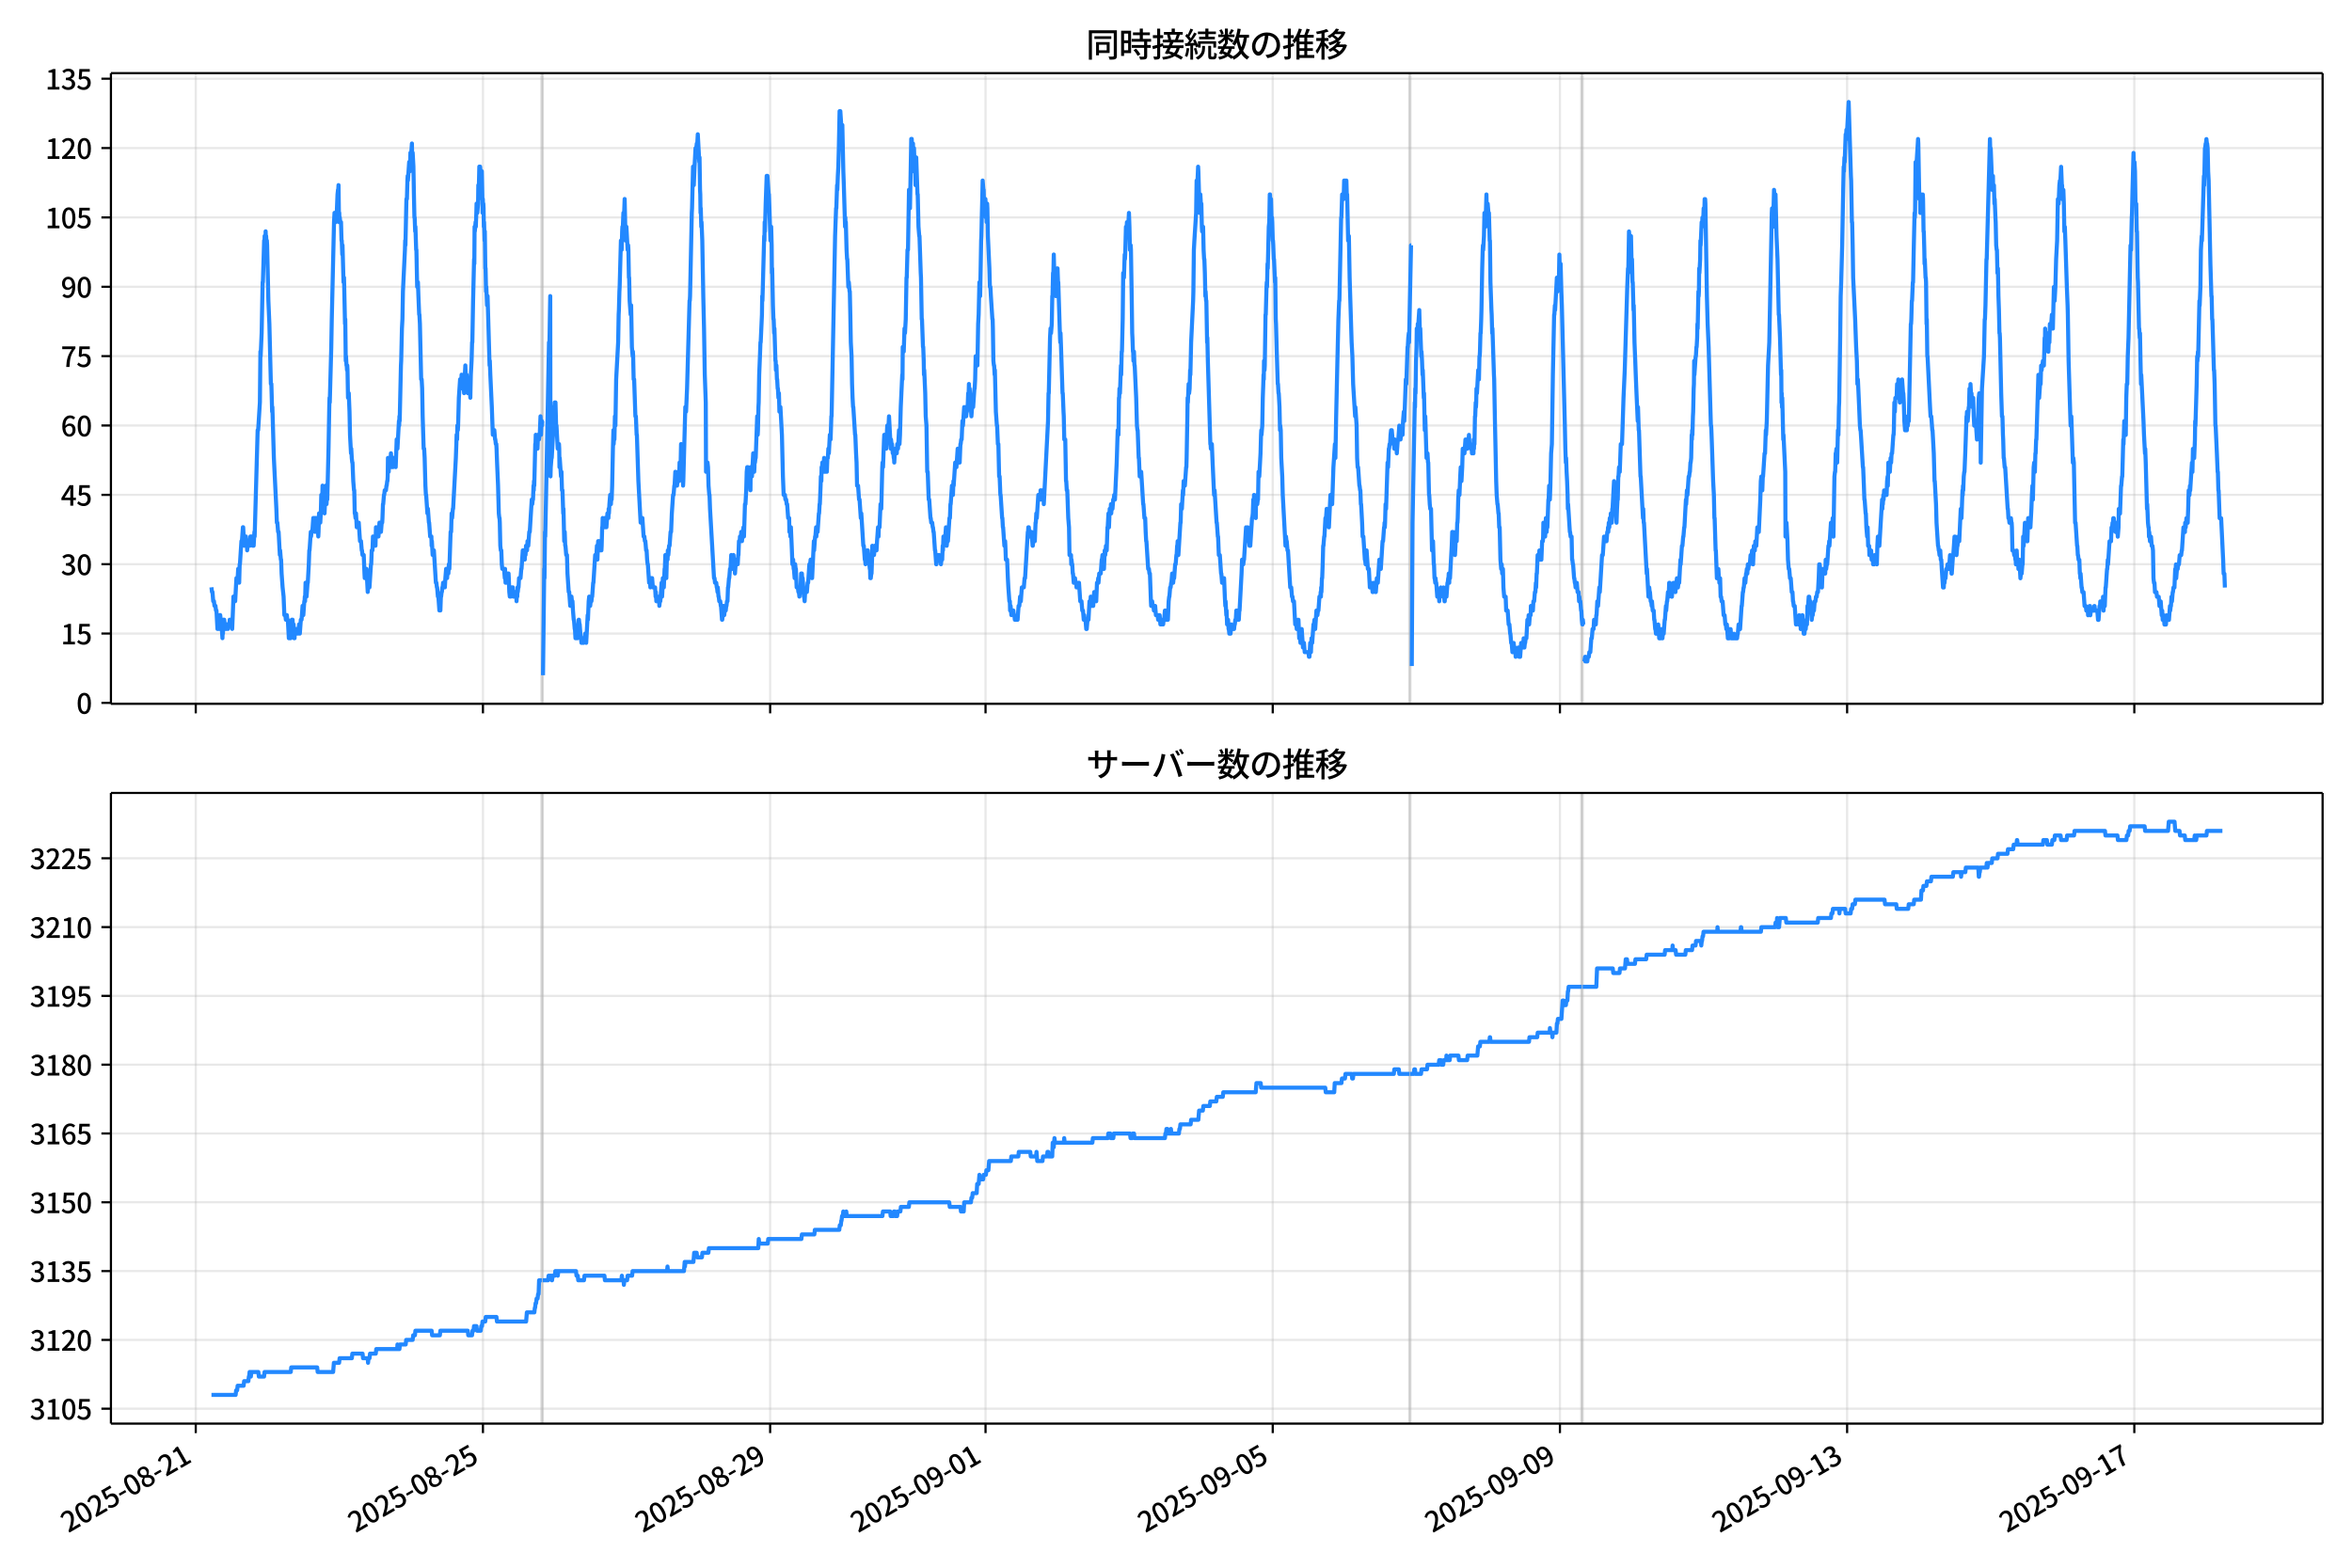 <!DOCTYPE svg  PUBLIC '-//W3C//DTD SVG 1.1//EN'  'http://www.w3.org/Graphics/SVG/1.1/DTD/svg11.dtd'>
<svg version="1.1" viewBox="0 0 864 576" xmlns="http://www.w3.org/2000/svg" xmlns:xlink="http://www.w3.org/1999/xlink">
 <defs>
  <style type="text/css">*{stroke-linejoin: round; stroke-linecap: butt}</style>
 </defs>
 <g id="aa">
  <g id="ab">
   <path d="m0 576h864v-576h-864z" fill="#fff"/>
  </g>
  <g id="ac">
   <g id="ad">
    <path d="m40.75 258.6h812.45v-231.72h-812.45z" fill="#fff"/>
   </g>
   <g id="ae">
    <path d="m199.02 258.6h.275v-231.72h-.275z" clip-path="url(#c)" fill="#808080" opacity=".3" stroke="#808080"/>
   </g>
   <g id="af">
    <path d="m517.81 258.6h.183v-231.72h-.183z" clip-path="url(#c)" fill="#808080" opacity=".3" stroke="#808080"/>
   </g>
   <g id="ag">
    <path d="m581 258.6h.275v-231.72h-.275z" clip-path="url(#c)" fill="#808080" opacity=".3" stroke="#808080"/>
   </g>
   <g id="ah">
    <g id="ai">
     <g id="aj">
      <path d="m71.91 258.6v-231.72" clip-path="url(#c)" fill="none" stroke="#b0b0b0" stroke-linecap="square" stroke-opacity=".3" stroke-width=".8"/>
     </g>
     <g id="ak">
      <defs>
       <path id="g" d="m0 0v3.5" stroke="#000" stroke-width=".8"/>
      </defs>
      <use x="71.91" y="258.598" stroke="#000000" stroke-width=".8" xlink:href="#g"/>
     </g>
    </g>
    <g id="al">
     <g id="am">
      <path d="m177.41 258.6v-231.72" clip-path="url(#c)" fill="none" stroke="#b0b0b0" stroke-linecap="square" stroke-opacity=".3" stroke-width=".8"/>
     </g>
     <g id="an">
      <use x="177.41" y="258.598" stroke="#000000" stroke-width=".8" xlink:href="#g"/>
     </g>
    </g>
    <g id="ao">
     <g id="ap">
      <path d="m282.91 258.6v-231.72" clip-path="url(#c)" fill="none" stroke="#b0b0b0" stroke-linecap="square" stroke-opacity=".3" stroke-width=".8"/>
     </g>
     <g id="aq">
      <use x="282.91" y="258.598" stroke="#000000" stroke-width=".8" xlink:href="#g"/>
     </g>
    </g>
    <g id="ar">
     <g id="as">
      <path d="m362.03 258.6v-231.72" clip-path="url(#c)" fill="none" stroke="#b0b0b0" stroke-linecap="square" stroke-opacity=".3" stroke-width=".8"/>
     </g>
     <g id="at">
      <use x="362.035" y="258.598" stroke="#000000" stroke-width=".8" xlink:href="#g"/>
     </g>
    </g>
    <g id="au">
     <g id="av">
      <path d="m467.53 258.6v-231.72" clip-path="url(#c)" fill="none" stroke="#b0b0b0" stroke-linecap="square" stroke-opacity=".3" stroke-width=".8"/>
     </g>
     <g id="aw">
      <use x="467.535" y="258.598" stroke="#000000" stroke-width=".8" xlink:href="#g"/>
     </g>
    </g>
    <g id="ax">
     <g id="ay">
      <path d="m573.03 258.6v-231.72" clip-path="url(#c)" fill="none" stroke="#b0b0b0" stroke-linecap="square" stroke-opacity=".3" stroke-width=".8"/>
     </g>
     <g id="az">
      <use x="573.035" y="258.598" stroke="#000000" stroke-width=".8" xlink:href="#g"/>
     </g>
    </g>
    <g id="ba">
     <g id="bb">
      <path d="m678.53 258.6v-231.72" clip-path="url(#c)" fill="none" stroke="#b0b0b0" stroke-linecap="square" stroke-opacity=".3" stroke-width=".8"/>
     </g>
     <g id="bc">
      <use x="678.534" y="258.598" stroke="#000000" stroke-width=".8" xlink:href="#g"/>
     </g>
    </g>
    <g id="bd">
     <g id="be">
      <path d="m784.03 258.6v-231.72" clip-path="url(#c)" fill="none" stroke="#b0b0b0" stroke-linecap="square" stroke-opacity=".3" stroke-width=".8"/>
     </g>
     <g id="bf">
      <use x="784.034" y="258.598" stroke="#000000" stroke-width=".8" xlink:href="#g"/>
     </g>
    </g>
   </g>
   <g id="bg">
    <g id="bh">
     <g id="bi">
      <path d="m40.75 258.26h812.45" clip-path="url(#c)" fill="none" stroke="#b0b0b0" stroke-linecap="square" stroke-opacity=".3" stroke-width=".8"/>
     </g>
     <g id="bj">
      <defs>
       <path id="f" d="m0 0h-3.5" stroke="#000" stroke-width=".8"/>
      </defs>
      <use x="40.75" y="258.258" stroke="#000000" stroke-width=".8" xlink:href="#f"/>
     </g>
     <g id="bk">
      <!-- 0 -->
      <g transform="translate(28.05 262.24) scale(.1 -.1)">
       <defs>
        <path id="a" transform="scale(.016)" d="m1830-90q-460 0-806 275-346 276-535 823-188 547-188 1366 0 820 188 1357 189 538 535 803 346 266 806 266 461 0 800-269 340-269 528-803 189-534 189-1354 0-819-189-1366-188-547-528-823-339-275-800-275zm0 589q237 0 422 185 186 186 288 599 103 413 103 1091 0 679-103 1082-102 403-288 582-185 180-422 180-236 0-422-180-186-179-292-582-105-403-105-1082 0-678 105-1091 106-413 292-599 186-185 422-185z"/>
       </defs>
       <use xlink:href="#a"/>
      </g>
     </g>
    </g>
    <g id="bl">
     <g id="bm">
      <path d="m40.75 232.78h812.45" clip-path="url(#c)" fill="none" stroke="#b0b0b0" stroke-linecap="square" stroke-opacity=".3" stroke-width=".8"/>
     </g>
     <g id="bn">
      <use x="40.75" y="232.776" stroke="#000000" stroke-width=".8" xlink:href="#f"/>
     </g>
     <g id="bo">
      <!-- 15 -->
      <g transform="translate(22.35 236.76) scale(.1 -.1)">
       <defs>
        <path id="h" transform="scale(.016)" d="m544 0v608h1037v3277h-845v467q333 58 579 147 247 90 451 218h557v-4109h915v-608h-2694z"/>
        <path id="e" transform="scale(.016)" d="m1715-90q-365 0-653 90t-506 237q-217 147-383 307l352 480q134-134 294-246t361-183q202-70 452-70 262 0 473 118 212 119 333 346 122 227 122 541 0 460-247 716-246 256-649 256-224 0-384-64t-365-198l-365 237 141 2240h2387v-627h-1747l-109-1204q154 77 307 118 154 42 340 42 397 0 723-160t518-490q192-329 192-847 0-519-224-887t-586-560q-361-192-777-192z"/>
       </defs>
       <use xlink:href="#h"/>
       <use transform="translate(57)" xlink:href="#e"/>
      </g>
     </g>
    </g>
    <g id="bp">
     <g id="bq">
      <path d="m40.75 207.29h812.45" clip-path="url(#c)" fill="none" stroke="#b0b0b0" stroke-linecap="square" stroke-opacity=".3" stroke-width=".8"/>
     </g>
     <g id="br">
      <use x="40.75" y="207.294" stroke="#000000" stroke-width=".8" xlink:href="#f"/>
     </g>
     <g id="bs">
      <!-- 30 -->
      <g transform="translate(22.35 211.28) scale(.1 -.1)">
       <defs>
        <path id="j" transform="scale(.016)" d="m1715-90q-371 0-656 90t-503 240q-217 150-377 323l359 474q211-205 479-359 269-153 634-153 269 0 467 92 199 93 311 266t112 423q0 256-125 451t-429 300q-304 106-835 106v551q467 0 732 105 266 106 384 291 119 186 119 423 0 307-192 489-192 183-531 183-269 0-503-119-233-118-438-316l-384 460q282 256 614 413 333 157 737 157 422 0 748-144 327-144 512-413 186-269 186-659 0-403-221-685-221-281-592-422v-26q269-70 490-227t349-400 128-557q0-422-215-726-214-304-573-468-358-163-787-163z"/>
       </defs>
       <use xlink:href="#j"/>
       <use transform="translate(57)" xlink:href="#a"/>
      </g>
     </g>
    </g>
    <g id="bt">
     <g id="bu">
      <path d="m40.75 181.81h812.45" clip-path="url(#c)" fill="none" stroke="#b0b0b0" stroke-linecap="square" stroke-opacity=".3" stroke-width=".8"/>
     </g>
     <g id="bv">
      <use x="40.75" y="181.812" stroke="#000000" stroke-width=".8" xlink:href="#f"/>
     </g>
     <g id="bw">
      <!-- 45 -->
      <g transform="translate(22.35 185.8) scale(.1 -.1)">
       <defs>
        <path id="x" transform="scale(.016)" d="m2170 0v3072q0 192 12 457 13 266 20 458h-26q-90-179-183-365-92-185-195-364l-921-1415h2579v-576h-3328v493l1875 2957h858v-4717h-691z"/>
       </defs>
       <use xlink:href="#x"/>
       <use transform="translate(57)" xlink:href="#e"/>
      </g>
     </g>
    </g>
    <g id="bx">
     <g id="by">
      <path d="m40.75 156.33h812.45" clip-path="url(#c)" fill="none" stroke="#b0b0b0" stroke-linecap="square" stroke-opacity=".3" stroke-width=".8"/>
     </g>
     <g id="bz">
      <use x="40.75" y="156.33" stroke="#000000" stroke-width=".8" xlink:href="#f"/>
     </g>
     <g id="ca">
      <!-- 60 -->
      <g transform="translate(22.35 160.31) scale(.1 -.1)">
       <defs>
        <path id="q" transform="scale(.016)" d="m1971-90q-339 0-634 144-294 144-518 435-224 292-352 733-128 442-128 1044 0 678 147 1161 148 483 397 784 250 301 570 445t665 144q397 0 688-147 292-147 490-359l-403-448q-128 154-327 253-198 99-409 99-307 0-567-182-259-182-413-605-153-422-153-1145 0-608 115-1002t326-589q212-195 493-195 212 0 375 121 163 122 259 343t96 522q0 300-90 511-89 212-259 320-169 109-419 109-211 0-451-134t-458-461l-25 538q134 192 313 323t374 201q196 71 375 71 397 0 694-163 298-163 467-490 170-326 170-825 0-468-195-817-195-348-512-544-317-195-701-195z"/>
       </defs>
       <use xlink:href="#q"/>
       <use transform="translate(57)" xlink:href="#a"/>
      </g>
     </g>
    </g>
    <g id="cb">
     <g id="cc">
      <path d="m40.75 130.85h812.45" clip-path="url(#c)" fill="none" stroke="#b0b0b0" stroke-linecap="square" stroke-opacity=".3" stroke-width=".8"/>
     </g>
     <g id="cd">
      <use x="40.75" y="130.847" stroke="#000000" stroke-width=".8" xlink:href="#f"/>
     </g>
     <g id="ce">
      <!-- 75 -->
      <g transform="translate(22.35 134.83) scale(.1 -.1)">
       <defs>
        <path id="p" transform="scale(.016)" d="m1235 0q32 646 109 1187t224 1024 384 941 576 938h-2208v627h3027v-455q-409-512-665-989-256-476-397-969t-205-1053-90-1251h-755z"/>
       </defs>
       <use xlink:href="#p"/>
       <use transform="translate(57)" xlink:href="#e"/>
      </g>
     </g>
    </g>
    <g id="cf">
     <g id="cg">
      <path d="m40.75 105.37h812.45" clip-path="url(#c)" fill="none" stroke="#b0b0b0" stroke-linecap="square" stroke-opacity=".3" stroke-width=".8"/>
     </g>
     <g id="ch">
      <use x="40.75" y="105.365" stroke="#000000" stroke-width=".8" xlink:href="#f"/>
     </g>
     <g id="ci">
      <!-- 90 -->
      <g transform="translate(22.35 109.35) scale(.1 -.1)">
       <defs>
        <path id="k" transform="scale(.016)" d="m1562-90q-410 0-708 150-297 151-502 356l403 461q141-160 346-256t422-96q224 0 425 102 202 103 352 333 151 230 237 614 87 384 87 941 0 589-115 970t-323 563-496 182q-205 0-372-118-166-118-262-336t-96-525q0-301 86-512 87-211 259-323 173-112 417-112 224 0 460 141 237 141 448 461l32-544q-134-180-313-314t-371-208-384-74q-391 0-689 166-297 167-467 496-169 330-169 823 0 467 195 816t515 541 698 192q339 0 636-138 298-137 519-419 221-281 349-710t128-1018q0-691-141-1187t-391-807q-249-310-563-461-313-150-652-150z"/>
       </defs>
       <use xlink:href="#k"/>
       <use transform="translate(57)" xlink:href="#a"/>
      </g>
     </g>
    </g>
    <g id="cj">
     <g id="ck">
      <path d="m40.75 79.883h812.45" clip-path="url(#c)" fill="none" stroke="#b0b0b0" stroke-linecap="square" stroke-opacity=".3" stroke-width=".8"/>
     </g>
     <g id="cl">
      <use x="40.75" y="79.883" stroke="#000000" stroke-width=".8" xlink:href="#f"/>
     </g>
     <g id="cm">
      <!-- 105 -->
      <g transform="translate(16.65 83.868) scale(.1 -.1)">
       <use xlink:href="#h"/>
       <use transform="translate(57)" xlink:href="#a"/>
       <use transform="translate(114)" xlink:href="#e"/>
      </g>
     </g>
    </g>
    <g id="cn">
     <g id="co">
      <path d="m40.75 54.401h812.45" clip-path="url(#c)" fill="none" stroke="#b0b0b0" stroke-linecap="square" stroke-opacity=".3" stroke-width=".8"/>
     </g>
     <g id="cp">
      <use x="40.75" y="54.401" stroke="#000000" stroke-width=".8" xlink:href="#f"/>
     </g>
     <g id="cq">
      <!-- 120 -->
      <g transform="translate(16.65 58.386) scale(.1 -.1)">
       <defs>
        <path id="b" transform="scale(.016)" d="m282 0v429q697 621 1164 1136 468 515 701 956 234 442 234 826 0 256-87 451-86 196-262 301-176 106-445 106-275 0-506-151-230-150-422-368l-416 410q301 333 637 518 336 186 803 186 429 0 749-176t496-493 176-745q0-455-224-919t-615-935q-390-470-889-950 186 20 394 36t374 16h1184v-634h-3046z"/>
       </defs>
       <use xlink:href="#h"/>
       <use transform="translate(57)" xlink:href="#b"/>
       <use transform="translate(114)" xlink:href="#a"/>
      </g>
     </g>
    </g>
    <g id="cr">
     <g id="cs">
      <path d="m40.75 28.919h812.45" clip-path="url(#c)" fill="none" stroke="#b0b0b0" stroke-linecap="square" stroke-opacity=".3" stroke-width=".8"/>
     </g>
     <g id="ct">
      <use x="40.75" y="28.919" stroke="#000000" stroke-width=".8" xlink:href="#f"/>
     </g>
     <g id="cu">
      <!-- 135 -->
      <g transform="translate(16.65 32.904) scale(.1 -.1)">
       <use xlink:href="#h"/>
       <use transform="translate(57)" xlink:href="#j"/>
       <use transform="translate(114)" xlink:href="#e"/>
      </g>
     </g>
    </g>
   </g>
   <g id="cv">
    <path d="m77.68 215.79.183 1.699h.183l.275 3.398h.275l.183 1.699h.366l.183 1.699h.183l.366 6.795.092-1.699.183 1.699h.092l.183-1.699.183 1.699.183-5.096h.092l.183 1.699h.183l.458 6.795.092-3.398.092 1.699.183-5.096h.275l.183 1.699h.092l.183 1.699h.366l.183-1.699h.183l.183 1.699.183-1.699h.366l.092-1.699.183 1.699.183-1.699.092 1.699.183-1.699h.092l.183 3.398.275-6.795.183-5.096.092 1.699h.366l.092-1.699.092 1.699.458-8.494.092 1.699.183-1.699.092 1.699.275-5.096.183 1.699h.092l.092 3.398.183-6.795h.092l.549-8.494h.183l.366-5.096h.092l.366 6.795.183-3.398.183 3.398.275-3.398.183 1.699h.183l.092 3.398.275-3.398.092 1.699.183-1.699.092 1.699.183-1.699h.092l.092 1.699.183-3.398h.275l.183 1.699h.092l.092-1.699.183 3.398.092-3.398.092 1.699.092-1.699.092 3.398.275-5.096.092 1.699 1.099-39.073h.183l.641-10.193.183-18.687.092 1.699.366-8.494.366-18.687h.092l.458-15.289.092 3.398.092-5.096.275 5.096.092-6.795.092 3.398.092-1.699.183 3.398.092-1.699.092 1.699.458 20.386.366 8.494.549 22.085h.183l.275 10.193.092-1.699.549 18.687.916 18.687.183 5.096h.183l.275 3.398h.183l.458 8.494.092-1.699.275 3.398h.092l.183 5.096.366 5.096.366 3.398.275 6.795h.366l.183 1.699h.275l.092-1.699.183 1.699h.183l.366 6.795.183-1.699.183 1.699h.275l.458-6.795h.275l.183 3.398.183-1.699.183 5.096h.183l.092-3.398.183 1.699h.092l.092-1.699.183 1.699h.092l.183-1.699.092 1.699.183-1.699h.092l.092 1.699.275-3.398.092 1.699.092-1.699.092 3.398.366-5.096h.275l.366-5.096.275 3.398.366-5.096h.092l.092-1.699.092 1.699.183-6.795.366 5.096.366-5.096h.092l.366-6.795.183-5.096h.092l.458-6.795.092 1.699.183-1.699h.275l.366-5.096h.092l.275 3.398.092-3.398.183 5.096.183-5.096h.275l.275 3.398h.092l.183 1.699h.092l.092 1.699.092-1.699.183-6.795.092 1.699.183-1.699.183 3.398.183-3.398.183-6.795h.092l.183 5.096.183-8.494.366 5.096h.092l.275 5.096.458-10.193.183 5.096.092 1.699.183-3.398.092 1.699.458-18.687.275-15.289.092-3.398.092 1.699.549-20.386.183-10.193.549-23.783.275-11.892.183-3.398.092 3.398.183-1.699h.092l.092 1.699.275-3.398h.092l.275-6.795.183-1.699h.092l.092-1.699.183 13.591.092-3.398.092 3.398.092-1.699.183 1.699h.275l.183 6.795h.092l.183 5.096.092-3.398.275 10.193.092 3.398.183-1.699.366 16.988.092-1.699.183 15.289.092-1.699.183 3.398h.092l.092 1.699.092-1.699.092 1.699.183 10.193.183-1.699h.092l.275 6.795.183 8.494.366 6.795.092-1.699.183 3.398.183 1.699h.092l.275 6.795.275 3.398h.092l.183 8.494h.092l.183 1.699.183-1.699.183 3.398.092 1.699.183-1.699h.549l.458 6.795h.366l.275 3.398h.092l.183 1.699h.458l.275 6.795.092 1.699.092-1.699.092 1.699.092-3.398.092 1.699.183-1.699h.092l.458 8.494.275-3.398.183 1.699h.183l.549-8.494h.092l.183-5.096h.275l.183-5.096.092 3.398.183-1.699h.092l.183-1.699h.092l.183 3.398h.092l.183-6.795h.092l.183 3.398h.366l.092-1.699.183 1.699.366-5.096h.183l.183 1.699h.092l.092 1.699.275-3.398h.183l.092-1.699.183-5.096h.092l.275-3.398h.092l.183-1.699h.458l.183-1.699h.092l.183-1.699h.092l.092-1.699.092-6.795.275 5.096.183-3.398.183-1.699h.366l.092-1.699.275 5.096.092-1.699.092 1.699.183-3.398.092 3.398.092-3.398.183 1.699h.092l.092-1.699.183 1.699h.275l.092 1.699.366-10.193.275 3.398.183-3.398.366-6.795.092 1.699.092-3.398.092 1.699.458-20.386.092-1.699.275-11.892.183-3.398.183-10.193.733-15.289.092-3.398.092 1.699.366-16.988h.183l.183-6.795.092-1.699.092 1.699.458-6.795h.183l.092 3.398.183-6.795.183 1.699.366-5.096.092 5.096.183-1.699.275 5.096.183 10.193.183 8.494h.092l.183 5.096.092-1.699.275 8.494h.092l.275 13.591h.092l.183-1.699.183 5.096.275 6.795h.092l.183 3.398.458 20.386h.183l.183 3.398.183 10.193.366 11.892h.183l.183 3.398.275 10.193.183 3.398h.092l.458 6.795h.092l.092-1.699.366 5.096h.092l.366 5.096h.458l.092 3.398.092-1.699.275 5.096.183-1.699h.275l.733 11.892h.183l.183 1.699h.092l.275 3.398h.183l.366 5.096.183-1.699h.092l.092 1.699.183-5.096h.092l.183-1.699h.092l.183-1.699h.092l.183-1.699h.092l.183 1.699h.366l.183-3.398.275-3.398h.092l.275 3.398.183-3.398.183 1.699h.092l.183-3.398h.092l.092 1.699.458-13.591h.183l.183-6.795h.092l.092 1.699.275-3.398h.092l1.007-18.687.183-5.096.092-3.398.183 1.699.092-5.096.183 1.699.092-1.699.275-10.193.458-6.795.092 1.699.183-1.699.092 1.699.183-3.398.366 5.096h.092l.092-1.699.183 1.699h.092l.092 1.699.183-5.096.275-5.096.275 6.795.183-3.398.458 6.795.183-1.699h.183l.183-3.398.366 6.795.183-8.494.275-5.096.183-6.795h.092l.275-15.289.366-15.289.092 1.699.092-13.591.092 1.699.275-3.398.092 1.699.183-5.096.092-3.398.183 3.398h.092l.275-3.398.092-6.795.092 5.096.275-11.892.092 1.699h.092l.092-1.699.183 1.699h.092l.092 5.096.183-5.096h.092l.183 8.494.092 6.795.092-5.096.092 3.398.092-1.699.092 1.699.092 6.795.092-1.699.183 6.795.092-3.398.183 13.591h.092l.183 8.494.092-1.699.275 6.795.183-3.398.733 25.482.092-1.699.183 5.096.549 11.892.366 10.193h.183l.183-1.699h.183l.275 3.398h.092l.183 1.699h.183l.092 1.699.183 5.096.366 8.494.275 10.193.183 1.699h.092l.092 1.699.183 8.494.183 1.699h.183l.183 5.096.183 1.699h.641l.275 3.398.092-3.398.183 5.096h.275l.275-3.398h.092l.183 1.699.183-1.699h.092l.092 1.699.183 5.096.183 1.699h.366l.275-3.398.183 1.699h.092l.183-1.699.183 3.398h.641l.183-1.699h.275l.092 3.398.183-3.398.092 1.699.092-3.398.092 1.699.183-1.699h.092l.183-3.398h.549l.275-3.398h.092l.458-6.795h.458l.275 3.398.092-3.398.183 1.699.183-3.398h.183l.183 1.699.183-3.398h.183l.092 1.699.366-5.096h.183l.733-11.892.183 1.699.183-1.699h.092l.183-5.096.092 1.699.092-3.398.092 1.699.366-15.289h.092l.092-3.398.183 5.096.275-3.398.183 3.398.183-5.096.092 1.699h.275l.183-1.699h.092l.275-6.795.092 1.699.092 5.096.183-5.096h.092l.092 1.699.092-1.699m.275 93.435.458-39.073.092 3.398.183-16.988.092 1.699.275-13.591 1.099-57.76h.183l.183-11.892.092-5.096.092 66.254.092-3.398.275-3.398h.092l.458-8.494.183-10.193.183 5.096.275-6.795h.092l.092 1.699.092-1.699.275 10.193.092-1.699.458 8.494.092-1.699.183 1.699h.092l.092-1.699.092 1.699.092 6.795.092-3.398.458 6.795h.092l.092-1.699.183 6.795h.183l.275 8.494.092-1.699.275 11.892.092-1.699.092-1.699.183 5.096h.092l.275 3.398h.275l.183 6.795.458 6.795h.183l.366 5.096.275-3.398h.183l.183 1.699h.183l.183 3.398.275 3.398h.092l.275 3.398h.092l.183 3.398h.549l.092-1.699.092 1.699.458-6.795h.092l.183 1.699h.092l.366 5.096h.092l.183 1.699h.458l.092-1.699.183 1.699h.092l.183-1.699h.183l.183-1.699h.275l.092 3.398.549-10.193.092 1.699.275-6.795.183-1.699.183 1.699h.092l.092 1.699.183-1.699h.275l.183-1.699h.092l.366-5.096h.092l.641-10.193h.458l.183-3.398.183 5.096.183-5.096.092-1.699.092 1.699.092-1.699.092 1.699.092-1.699.275 3.398.092-1.699.092 1.699.183-3.398.183 3.398.092-1.699.183-6.795h.092l.092-3.398.275 3.398h.092l.092-1.699.092 1.699.275-3.398.183 3.398.183-1.699.183 1.699.366-5.096.183 1.699.092-1.699.092 1.699.092-3.398.092 1.699.183-3.398.275-3.398h.183l.092 3.398.183-3.398.092 1.699.183-5.096.275-13.591.183-6.795.092 5.096.183-3.398.092 1.699.183-8.494h.092l.092 3.398.275-16.988.733-13.591.183-10.193.092-1.699.183-6.795.092-1.699.183-6.795.275-10.193.183 3.398h.092l.183-6.795.092-1.699.092 1.699.275-6.795h.275l.183-5.096.183 8.494.183 6.795.183-3.398.092-1.699.458 8.494.183-1.699.092 1.699.183 10.193h.092l.183 8.494.366 5.096.183-3.398.275 15.289.275 3.398.092-1.699.092 1.699.183 8.494h.183l.458 13.591h.183l.275 6.795h.092l.549 16.988.824 15.289.183-1.699h.275l.092 1.699.092-1.699.458 6.795h.275l.183 1.699h.183l.275 3.398h.183l.183 3.398.183 1.699h.092l.458 6.795.092-1.699.183 1.699h.092l.092 1.699.275-3.398h.366l.275 3.398h.824l.183 3.398.092-1.699.183 3.398h.824l.183-1.699.092 3.398.183-1.699h.183l.458-6.795.183 5.096.092-1.699.183-5.096h.183l.183 3.398.275-6.795h.092l.183-5.096.366 8.494.183-6.795h.275l.092-3.398.183 1.699.275-3.398h.183l.366-5.096h.183l.275-6.795.458-6.795h.183l.275-3.398h.092l.275-5.096.275 5.096.183-1.699.183 1.699.366-5.096h.092l.183 3.398h.092l.183-6.795.275 3.398.092-1.699.183-8.494.183 1.699h.092l.092 1.699.183 6.795.183 5.096.092-1.699.733-27.181.183 1.699h.092l.366-8.494.916-32.277h.092l.092-1.699.641-30.579.092-1.699.366-15.289.092 1.699.183 5.096.275-6.795.366-6.795.092 3.398.183-3.398.183-1.699.092 1.699.275-5.096.549 10.193.092-1.699.183 11.892.092 1.699.092 6.795.092-1.699.183 6.795.092-1.699.275 6.795.366 20.386.275 11.892.275 16.988.183 5.096.183 5.096.092 25.482.092-3.398.275 3.398.183-3.398.183 1.699.183 6.795.275 3.398h.092l.183 5.096 1.465 25.482h.183l.183 1.699h.458l.183 1.699h.092l.183 1.699.092-1.699.275 3.398h.092l.183 1.699h.366l.183 1.699h.092l.366 5.096h.092l.183-1.699h.092l.183-3.398.275 3.398.183-1.699h.366l.183-1.699h.092l.183-1.699h.183l.183-5.096h.092l.275-3.398h.092l.275-3.398h.183l.275-5.096.366 5.096h.092l.366-5.096.366 5.096h.092l.092 1.699.366-5.096h.366l.183 1.699h.092l.183-3.398h.092l.183-5.096h.275l.092-1.699.183 1.699h.092l.183-3.398.275 3.398.275-3.398h.092l.183-1.699.183 3.398.366-11.892h.183l.183-3.398.092-1.699.183-6.795.183-1.699h.092l.092 1.699.092-1.699.275 6.795h.183l.183-1.699h.092l.183 3.398.092-8.494.092 1.699.092 1.699.092-1.699.183 1.699.183-3.398.275-5.096.366 6.795.092-1.699.092-5.096.092 3.398.183-1.699h.092l.183-5.096.366-10.193.183 6.795.092-1.699.183-8.494.092-1.699.183-10.193.275-6.795.183-5.096h.092l.458-10.193.092-6.795.092 1.699.641-23.783.092 1.699.092-6.795.092 3.398.275-10.193.366-10.193h.275l.458 6.795h.092l.183 5.096.366 11.892.275-5.096.183 6.795.092 10.193.092-1.699.275 13.591.183 5.096h.092l.183 5.096.092-1.699.366 11.892h.092l.092 3.398.183-1.699.183 5.096h.092l.183 3.398h.092l.183 3.398.183-1.699.183 6.795.092-1.699.092 1.699.183-1.699.549 10.193.366 15.289.275 6.795h.458l.183 1.699h.275l.183 1.699h.183l.366 5.096h.366l.092 5.096.183-1.699.183 3.398h.092l.092-3.398.366 8.494.183 5.096.183-1.699h.092l.183 3.398h.092l.275 3.398.183-5.096.183 1.699h.092l.275 6.795h.458l.183 1.699h.183l.183 1.699.275-3.398h.183l.183-5.096h.092l.092 1.699.092-1.699.183 3.398.092-1.699.458 6.795h.092l.183 1.699.183-3.398h.641l.275-3.398h.183l.458-6.795h.275l.183-1.699.183 3.398.275 3.398h.092l.641-13.591.092 3.398.366-5.096h.092l.275-3.398.092 3.398.183-3.398.183 1.699h.092l.458-6.795h.092l.183-3.398h.092l.275-6.795.092-3.398.183 1.699.092-5.096.092 1.699.183-3.398.275 3.398h.092l.275-5.096.092 5.096.183-3.398.183 3.398.092-3.398.092 1.699.183-1.699.183 3.398.183-5.096h.183l.183-3.398.183 1.699.366-6.795.183 1.699h.092l.275-8.494h.092l1.282-66.254.183-5.096.183-5.096h.092l.275-8.494.092 1.699.183-5.096.183-3.398.183-6.795.275-13.591.092 1.699.092 1.699.092-3.398.549 8.494.183-3.398.366 16.988.183 5.096.458 15.289.092-3.398.092 3.398.092-1.699.275 10.193.183 3.398h.092l.366 10.193h.092l.092-1.699.275 3.398h.092l.183 8.494.183 10.193.275 5.096.183 10.193.183 5.096.183 3.398h.092l.641 10.193h.092l.275 6.795.183 3.398.183 8.494h.366l.366 5.096h.183l.458 6.795h.092l.092-1.699.733 11.892h.183l.366 5.096h.092l.183 1.699.183-1.699h.183l.275-3.398h.183l.275 3.398h.183l.275 3.398h.092l.092 3.398.092-1.699.092 1.699.183-1.699h.092l.183-5.096.092-5.096.183 3.398h.183l.183-1.699.092 1.699.275-3.398h.183l.092 1.699.183-1.699h.092l.092 1.699.183-3.398.366-5.096.183 3.398.092-3.398h.275l.366-8.494.092 1.699h.183l.366-15.289.092-1.699.183 1.699.366-10.193.092-1.699.183 3.398h.092l.092-1.699.092 1.699.092-1.699.183 3.398.275-6.795.092-1.699.092 1.699.183-1.699.092 1.699.275-5.096.641 11.892.092-3.398.183 1.699h.183l.275 3.398.092-1.699.275 3.398h.092l.092 1.699.183-3.398h.183l.092-1.699.092 1.699.092-1.699.183 1.699h.092l.183-3.398.183 1.699h.092l.366-6.795.183 5.096.183-3.398.275-10.193.549-11.892.092 1.699.092-11.892.092 1.699h.092l.092-1.699.092 1.699.275-8.494h.092l.092 1.699.275-5.096.275-15.289h.092l.275-10.193h.183l.366-22.085.092 1.699h.092l.183 5.096.183-10.193.183-10.193.092-5.096.092 3.398.092-3.398.183 5.096.092-3.398.092 3.398.092-3.398.183 10.193.092-1.699.092-6.795.275 8.494.092-3.398.183 8.494.275-10.193.458 13.591h.092l.275 11.892.275 3.398h.092l.458 13.591.092 1.699.275 15.289h.092l.366 10.193h.092l.183 5.096.092 5.096.092-1.699.366 8.494.183 8.494.275 3.398.275 16.988h.183l.183 5.096.183 5.096h.183l.458 6.795h.092l.183 1.699h.366l.183 1.699h.092l.183 1.699h.092l.458 6.795h.092l.366 5.096h.092l.183-1.699h.183l.092-1.699.183 1.699.183-1.699h.183l.183 1.699h.275l.183 1.699.183-1.699h.275l.183-5.096.092 1.699.183-5.096h.275l.183 1.699h.092l.366-5.096.092 5.096.092-1.699.092 3.398.183-1.699h.275l.549-8.494h.183l.183-5.096h.092l.458-6.795.275 3.398h.092l.183-5.096.092 1.699.549-8.494h.275l.183 1.699.458-6.795h.183l.092 1.699.092-1.699.183 5.096.092-1.699.092 1.699.275-6.795h.092l.183-1.699h.183l.275-6.795.183 1.699.458-6.795.183 3.398h.092l.092-1.699.092 1.699.092-3.398.183 3.398.183-1.699h.092l.183-1.699h.092l.183-5.096h.183l.092-3.398.183 3.398.092-1.699.641 10.193.366-5.096.092 1.699.092-1.699.092 1.699.458-6.795h.092l.183-3.398.183-8.494h.275l.092 1.699.183-1.699.092 3.398.275-15.289.183-3.398.275-11.892.275 5.096.366-20.386.092-1.699.183-8.494.092-3.398.183-8.494.275 3.398h.092l.183 6.795.183-1.699h.092l.183-1.699.092 1.699.092 5.096.183-3.398.092 5.096.183-6.795.092 1.699.183 10.193.549 11.892.183 6.795h.183l.183 3.398.549 8.494h.092l.092 3.398.183 11.892.183 1.699h.092l.183 3.398.092-1.699.366 15.289.366 5.096h.092l.275 6.795h.183l.275 11.892h.183l.275 6.795h.092l.549 8.494h.092l.183 3.398h.092l.458 6.795h.183l.092-1.699.092 1.699.183 5.096h.458l.275 6.795.183 3.398.366 5.096h.183l.092 3.398.183-1.699.275 3.398.183-1.699h.549l.183 1.699h.183l.183 1.699h1.007l.366-5.096h.275l.275-3.398h.183l.092 1.699.366-5.096h.733l.275-3.398h.183l1.007-16.988h.092l.092-1.699.092 3.398.092-3.398.275 3.398h.183l.183-1.699h.366l.366 5.096h.092l.275-3.398h.275l.183 1.699.275-6.795h.092l.183-3.398h.092l.092 1.699.549-8.494h.366l.092 1.699.092-1.699.183 1.699.092-3.398.092 3.398.183-3.398.275 3.398.275-3.398.092 3.398.183-1.699.092 3.398 1.557-30.579.183-10.193h.092l.458-20.386.183-3.398.183 1.699.275-3.398.183-10.193h.092l.183-8.494.092 1.699.183-8.494.275 10.193.092-3.398.092 1.699.092-1.699.183 8.494h.092l.183-6.795.275-3.398h.092l.183 5.096h.092l.641 20.386.092 1.699.092-3.398.183 5.096.549 16.988h.092l.275 6.795.092 1.699.183 8.494h.366l.275 15.289h.092l.183 3.398h.183l.366 10.193.275 3.398.183 10.193h.549l.092 3.398.092-1.699.183 1.699h.092l.183 3.398h.092l.275 3.398.183-1.699h.275l.183 1.699h.275l.092 1.699.183-1.699.183 1.699h.183l.183-1.699h.183l.458 6.795h.458l.275 3.398h.275l.275 3.398h.092l.092-1.699.183 1.699h.275l.275 3.398h.183l.275-3.398h.366l.366-6.795.183 1.699h.092l.183-3.398.275 3.398h.641l.183-3.398.183-1.699h.183l.183 1.699.092-1.699.275 3.398.275-6.795h.275l.183-1.699.092 1.699.275-3.398h.549l.366-5.096h.092l.183-1.699.092 1.699.092-1.699.183 5.096h.183l.275-6.795.092 1.699h.092l.275-3.398h.092l.183 1.699.275-8.494h.092l.275-5.096.183 5.096.275-6.795h.183l.092 1.699.183-3.398.092 3.398.275-3.398h.092l.092 1.699.275-3.398h.183l.183-1.699.183 1.699h.092l.641-13.591.366-11.892h.183l.092 1.699.183-13.591h.092l.092-3.398.183 1.699.366-10.193.092 3.398.183-8.494h.092l.275-11.892.183-16.988.183 1.699h.092l.275-8.494.092 1.699.092-1.699.275-10.193h.275l.092-1.699.183 1.699.183-1.699.092 1.699.275-5.096.183 5.096.183 8.494h.183l.092-1.699.092 1.699.275 16.988.183 13.591.092 1.699.183 5.096h.092l.092 3.398.183-3.398.183 5.096h.092l.549 11.892.275 10.193.183 1.699h.092l.183 5.096.183 5.096h.092l.275 6.795.092-1.699.183 1.699.183-1.699h.092l.733 11.892h.092l.366 5.096h.275l.183 5.096.183 3.398h.092l.641 10.193h.275l.183 1.699h.183l.366 10.193.092 1.699.183-1.699h.183l.183 1.699h.275l.183 1.699h.366l.092-1.699.275 3.398h.641l.183 1.699h.092l.183-1.699h.275l.275 3.398h.549l.183-1.699h.092l.183 1.699.183-1.699h.183l.275-3.398h.183l.275 3.398.183-1.699.092 1.699.092-1.699.092 1.699.092-1.699.092 1.699.275-6.795.183-1.699h.092l.275-3.398h.183l.183-1.699h.092l.275-3.398.092 3.398.183-1.699.092 1.699.183-1.699h.183l.366-5.096h.183l.275-3.398h.092l.183-3.398h.092l.092-1.699.275 5.096.733-11.892h.092l.183-6.795.092 1.699.092-1.699.092 1.699.366-6.795.092 1.699.183-5.096h.183l.183 1.699h.092l.458-6.795h.092l.092-3.398.275-15.289.092-6.795.092 1.699.275-6.795.183 3.398.183-1.699.183-6.795.092 1.699.275-11.892.733-15.289.092-3.398.183-15.289.183-3.398.641-10.193.183-11.892.183 3.398.366-8.494.092 1.699.458 15.289.092-1.699.183-5.096.275 5.096.092-1.699.183 8.494.092 1.699.092-1.699.183 1.699.092-1.699.183 8.494.183 3.398h.092l.183 5.096.183 8.494.092-1.699.183 3.398h.092l.275 15.289.092-1.699.183 8.494.916 30.579h.092l.092 1.699.183-1.699h.183l.275 6.795.549 11.892.092-1.699h.092l.733 11.892h.092l.366 5.096h.092l.275 6.795h.366l.458 6.795h.092l.275 3.398h.275l.092-1.699.092 1.699.183-1.699h.092l.275 6.795.183 3.398.092-1.699.275 5.096.092-1.699.183 5.096h.092l.183-1.699h.092l.183 3.398h.092l.183 1.699h.458l.275-3.398.183 1.699h.824l.183-1.699h.092l.183-1.699h.183l.183-3.398h.275l.275 3.398h.366l.183-3.398h.092l.733-13.591.183-5.096h.366l.092 1.699.183-1.699h.092l.733-11.892.275 3.398.183-1.699h.092l.092-1.699.183 5.096h.092l.092-1.699.275 3.398h.275l.641-10.193h.092l.183-1.699.183-5.096.183 1.699.092-3.398.183 3.398h.092l.366 5.096.092-6.795.183 1.699.183-3.398.092 3.398.183-1.699h.092l.183-10.193.183 1.699h.092l.458-8.494.183-6.795.092-1.699.092 1.699.275-3.398.183-10.193.183-5.096.092-3.398.092 1.699.092-6.795.183 3.398.092-1.699.275-18.687h.092l.275-10.193.092-1.699.092 1.699.183-8.494.092 1.699.366-15.289.183-1.699.183-10.193h.092l.275 5.096.092-3.398.275 10.193.092-3.398.092 1.699.183 6.795h.092l.092 1.699.183 5.096h.092l.366 8.494.092-1.699.183 15.289.092 1.699.275 10.193.366 11.892h.092l.183 3.398h.092l.275 5.096.183 8.494.092-1.699.183 1.699.183 10.193.366 6.795.183 6.795 1.007 18.687.183-3.398.183 1.699h.092l.275 3.398h.183l.824 13.591h.366l.275 3.398h.183l.183 1.699h.366l.458 8.494.183-1.699h.092l.275 3.398h.366l.092-3.398.092 1.699.092-1.699.275 6.795.183-1.699.275 3.398.183-1.699h.183l.092-3.398.458 6.795h.275l.092-1.699.275 3.398h1.374l.183 1.699h.183l.183-3.398.092-1.699.275 3.398.183-5.096.092 1.699h.183l.458-6.795h.183l.183-1.699.275 3.398.458-6.795.183 1.699h.183l.183-1.699h.183l.366-5.096h.366l.092-1.699.092 1.699.092-3.398.092 1.699.183-5.096h.092l.183-5.096.183-6.795h.092l.275-3.398h.092l.366-6.795.092 1.699.366-5.096.183 5.096.183-3.398.183 3.398h.092l.183 1.699.549-11.892.092 1.699.092 1.699.275-3.398.183 3.398.458-13.591.549-8.494.183 5.096.275-15.289.458-20.386.366-15.289.275-6.795h.092l.641-30.579h.092l.275-8.494.092 1.699.183-1.699h.183l.092 1.699.183-6.795h.092l.092 3.398.092-1.699.092 1.699.092-3.398.183 5.096h.092l.092-5.096.183 6.795.092-1.699.366 16.988h.092l.183-1.699.275 15.289.733 23.783.275 5.096.275 10.193.733 11.892.092-3.398.458 6.795.183 11.892.183 3.398h.183l.458 6.795h.092l.183 1.699h.092l.183 5.096h.092l.366 6.795.183 5.096h.275l.549 8.494h.092l.183 1.699h.092l.275-5.096.458 6.795h.366l.366 6.795.183-1.699h.275l.183 1.699h.183l.183 1.699h.183l.183-3.398.183 1.699h.366l.183 1.699h.092l.366-5.096h.275l.092 1.699.549-8.494.183 1.699h.275l.092 1.699.641-10.193h.183l.366-5.096h.092l.092-1.699.092 1.699.092-1.699.183-6.795h.092l.092 1.699.549-16.988h.092l.092 1.699.275-6.795h.092l.183-1.699h.183l.183-3.398.183-1.699h.275l.275 3.398h.092l.183 1.699.092-1.699.275 3.398h.092l.092-3.398.183 1.699h.183l.183 1.699h.092l.092 1.699.366-5.096h.183l.366-5.096.183 5.096h.275l.275-3.398h.183l.183-1.699.092 3.398.183-5.096.275-3.398h.092l.092 3.398.366-10.193.183-5.096.092 1.699h.092l.458-13.591h.092l.183-3.398.183-1.699.092 3.398.733-35.675h.092m.183 154.59.275-52.663.824-44.169.092 1.699.092-6.795.092 1.699.183-11.892.183-5.096.092-6.795.275 3.398.092-5.096.092 1.699.458-6.795.183 6.795.092 1.699.092-1.699.183 5.096.183 5.096.092-1.699.183 3.398.183 5.096.092-1.699.183 5.096.183 5.096.092-1.699.275 13.591.183-5.096.458 15.289h.092l.183-1.699h.092l.183 3.398h.092l.275 11.892h.092l.183 3.398.183 1.699h.275l.366 15.289h.183l.183-3.398.275 8.494h.092l.183 5.096h.092l.183 1.699.092-1.699.183 1.699h.092l.366 5.096h.641l.092 1.699.183-3.398h.275l.092-1.699.183 1.699h.458l.183 1.699.183-3.398.366 5.096h.092l.183-3.398.183 1.699.183-3.398.092 3.398.366-5.096h.092l.183-1.699h.092l.092-1.699.183 3.398.092-3.398.183 1.699.641-11.892.183-5.096h.275l.366 5.096.275-3.398.092 6.795.183-3.398.092-5.096.275 3.398h.092l.183-6.795h.092l.092-1.699.183-6.795.183-3.398.183 1.699h.092l.275-6.795.183-3.398.275 5.096.275-5.096.183-6.795h.549l.092 1.699.366-5.096.092 1.699.183-1.699.183 3.398h.183l.183-1.699h.183l.275-3.398.183 3.398h.275l.183 1.699h.366l.092 1.699.183-1.699h.092l.183 1.699h.092l.092-5.096.092 3.398.092-3.398.092 1.699.183-10.193h.092l.183-5.096.092 1.699.092-1.699.092-5.096.183 1.699.458-8.494.275 3.398.183-8.494h.092l.092-1.699.183-6.795h.092l.183-5.096.092-3.398.275-15.289.183-6.795.092-1.699.092 1.699.275-5.096.183-8.494.366 5.096.366-11.892.092 5.096.092-1.699.183 3.398.092-3.398.275 3.398h.183l.275 10.193h.092l.183 15.289.366 10.193.092 1.699.183 6.795.092-1.699.549 16.988.092 1.699.275 15.289.183 8.494.275 13.591.183 5.096.275 3.398h.092l.275 3.398h.092l.183 5.096h.183l.275 11.892.275 3.398h.092l.092-1.699.183 3.398.183-1.699h.092l.183 6.795.275 3.398h.549l.183 5.096h.549l.366 5.096h.275l.275 3.398h.092l.275 3.398h.183l.275 3.398h.183l.275-3.398.183 1.699h.092l.183 1.699.092-1.699.183 3.398.183-1.699h.549l.183-1.699h.183l.183 3.398h.366l.366-5.096h.366l.183 1.699h.183l.183-3.398.275 3.398.183-1.699h.092l.183-1.699h.275l.183-3.398.183-3.398.183 1.699h.092l.183-3.398.183 3.398.275-3.398h.275l.092-3.398.183 1.699h.275l.092-1.699.183 1.699.183-3.398h.275l.275-3.398h.183l.183-3.398.092 1.699.183-5.096h.092l.275-6.795h.549l.092-1.699.275 3.398h.092l.092-1.699.183 1.699h.092l.275-6.795h.275l.092-1.699.092-5.096.092 3.398.183-1.699h.092l.092 1.699.092-1.699.092 3.398.275-6.795.092 1.699h.092l.092 3.398.183-3.398.092 1.699.183-5.096.183-5.096h.092l.183-5.096h.092l.183 5.096.183-5.096.275-11.892.275-3.398.366-25.482.458-22.085h.092l.183-3.398.092 1.699.641-11.892.183 5.096.183-3.398.092 1.699.183-1.699h.092l.183-10.193.092 3.398h.092l.183 3.398.092-3.398.275 10.193.183 5.096 1.099 44.169.183 8.494.183 5.096.092-1.699.183 5.096.183 3.398.183 5.096.092 5.096.092-1.699.641 10.193h.092l.183 1.699h.366l.183 8.494h.092l.183 1.699h.092l.366 5.096h.092l.183 1.699h.092l.183 1.699h.092l.183-1.699h.183l.275 3.398h.366l.183 3.398.092-1.699.183 1.699h.183l.275 3.398h.092l.183 3.398.183 1.699h.092l.092-1.699.183 1.699h.092m.275 13.591.275-1.699.092 1.699.092-1.699.183 1.699h.458l.183-1.699h.366l.183-1.699h.366l.366-5.096h.183l.275-3.398h.366l.183-3.398.092 1.699.183-1.699h.183l.183 1.699.183-3.398h.092l.275-5.096.183 1.699h.092l.458-6.795.183 1.699.824-13.591h.275l.458-6.795h.366l.183 1.699h.366l.275-3.398h.183l.092-1.699.092 1.699.183-3.398.183 1.699.183-3.398.092 1.699.092-1.699.092 1.699.092-3.398.275 3.398h.092l.183-5.096h.092l.549-10.193.916 15.289.183-5.096.183-3.398h.092l.183-8.494h.092l.183-3.398.092 1.699.092-1.699.092 1.699.366-10.193h.458l.549-16.988.458-10.193.916-30.579.275-6.795.092 1.699.275-15.289.275 3.398h.092l.183-1.699.092 3.398.092-3.398.183 8.494h.183l.183 8.494h.092l.275 10.193.092-1.699.275 13.591.275 6.795.183 5.096.275 6.795.458 10.193.092-5.096.275 8.494h.092l.549 16.988h.092l.824 15.289.092-3.398.183 5.096h.092l1.007 18.687.092-1.699.549 10.193.183-3.398h.092l.183 1.699h.092l.275 3.398h.183l.183 1.699.092-1.699.275 3.398h.366l.183 3.398h.092l.275 3.398h.092l.183 1.699.183-1.699.092 1.699.183-1.699h.183l.183-1.699.366 5.096h.549l.275-3.398h.092l.275 3.398.275-3.398.183 1.699.366-5.096h.092l.366-5.096.092 1.699.275-3.398h.092l.275-3.398.183 1.699h.092l.183-5.096h.183l.183 1.699h.275l.275 3.398h.092l.183-3.398.092 1.699.275-3.398h.092l.092 1.699.092-1.699.183 1.699h.183l.092 1.699.275-3.398h.092l.183-1.699.275 3.398h.092l.183-1.699h.275l.183-3.398.275-5.096.092 1.699.458-6.795h.183l.275-3.398h.092l.275-3.398h.092l.549-10.193.092 1.699.183-3.398.092-1.699.183 1.699.458-6.795h.183l.183-1.699h.092l.183-3.398h.092l.183-1.699.183-8.494.092 1.699.092-3.398.092 1.699.183-6.795.092-1.699.183-8.494.092-1.699.092-8.494.092 5.096.458-6.795h.092l.183-3.398h.092l.183-3.398.092-5.096.092 1.699.275-13.591.092 1.699.092-1.699.092-8.494.092 1.699.275-5.096.092-6.795.092 1.699.366-8.494.092 1.699h.092l.092-3.398.183 1.699h.092l.183-5.096.183 3.398.183-6.795h.183l.092 1.699.549 33.976.275 10.193.366 8.494.824 28.88h.092l.092 1.699.183 5.096.458 13.591.275 5.096.183 8.494h.092l.366 11.892h.092l.366 10.193h.275l.275-3.398.183 3.398h.092l.092 1.699.092-1.699.092 1.699.092-1.699.183 6.795h.183l.183 1.699h.366l.366 5.096h.366l.275 3.398h.183l.183 1.699h.092l.092-1.699.366 5.096h.458l.275-3.398h.275l.275 3.398h.824l.183-1.699.183 1.699h.916l.183-1.699h.092l.275-3.398.092 1.699.092-1.699.183 1.699h.183l.549-8.494h.092l.366-5.096h.092l.183-1.699h.092l.275-3.398h.183l.092 1.699.275-3.398h.092l.183-1.699.183 1.699.183-3.398.183 1.699.183-1.699h.366l.275-3.398h.092l.183 1.699.275-3.398.366 5.096.275-6.795.092 1.699h.092l.092-1.699.092 1.699.183-3.398h.183l.183 1.699.366-6.795.092 1.699.183-1.699h.092l.183 1.699.549-11.892.183-6.795.183-1.699.366 5.096.183-5.096h.092l.549-8.494h.183l.275-8.494.092 1.699.275-5.096.458-20.386.458-8.494.916-47.567.092-1.699.366 6.795.366-13.591.275 3.398h.092l.183-1.699.366 15.289.366 8.494.458 20.386h.092l.366 8.494.366 13.591.092-1.699.092 11.892.092-3.398.092 5.096.092-3.398.366 15.289.092-1.699.641 13.591.092 23.783.092-3.398.183-1.699h.092l.366 6.795.183 6.795.275 3.398h.183l.275 3.398h.275l.366 5.096h.275l.183 3.398h.092l.183 1.699h.366l.458 6.795h.092l.183-1.699h.458l.183 1.699.275-3.398.275 3.398h.183l.092 1.699.183-1.699h.092l.275-3.398h.092l.458 6.795h.275l.275-3.398h.092l.092 1.699.275-3.398.183 1.699.183-6.795.092 1.699.366-5.096h.183l.183 1.699h.275l.458 6.795.183-1.699h.183l.183-1.699h.275l.275-3.398h.275l.183-1.699h.275l.183-1.699h.275l.275-5.096.183-5.096h.183l.183 1.699h.275l.275 6.795h.092l.183-5.096h.092l.092-1.699.092 1.699.183-1.699h.092l.092 1.699.183-1.699h.092l.092 1.699.183-5.096.092 1.699.092 1.699.183-1.699h.183l.458-6.795h.183l.092-1.699.092 1.699.549-8.494.183 1.699h.092l.183 1.699.183-5.096.275 6.795.366-22.085.183-1.699h.092l.183-6.795h.092l.183-1.699.183 5.096h.092l.275-11.892h.092l.092 1.699.183-10.193.092-1.699.366-23.783.183-15.289.183-5.096.366-13.591.275-15.289.275-13.591.092 1.699.183-5.096.092 1.699.366-10.193h.183l.092-1.699.092 3.398.183-3.398.549-10.193.824 27.181.092 1.699.275 15.289h.092l.183 8.494.183 11.892.733 15.289.366 10.193.275 5.096.183 8.494.183-1.699.458 10.193.275 6.795.183 1.699h.092l.824 13.591h.092l.275 6.795.183 5.096h.092l.366 5.096h.092l.183 5.096.275 3.398.183-3.398.183 6.795h.366l.092 3.398.183-1.699h.458l.183 3.398.092-1.699.183 1.699h.183l.092 1.699.183-1.699.183 1.699.183-3.398.183 1.699h.458l.092-1.699.092 3.398.183-6.795.183-3.398.183 1.699h.183l.183 1.699 1.007-16.988.092 3.398.092-3.398.092 1.699.183-3.398.092 1.699.183-3.398h.183l.183 1.699h.183l.183-1.699.183 1.699.183-5.096.183-1.699.092 3.398.183-8.494.092 1.699.183-1.699h.092l.183 3.398.275-5.096.183 1.699.183-3.398h.183l.458-6.795h.092l.092-1.699.183-10.193.183 3.398.183-5.096h.458l.183-5.096h.275l.092 1.699.092-3.398.549 8.494.183-1.699h.183l.275-3.398h.092l.092-3.398.366 5.096h.092l.183 3.398.183 6.795.275 3.398h.366l.183-1.699.092 1.699.275-5.096.092 3.398.275-3.398.092 1.699.733-35.675h.092l.092-1.699.183-6.795h.092l.275-6.795h.092l.275-13.591.275-11.892.092 1.699.092-1.699.183-18.687.092 1.699.092 1.699.733-11.892.092 1.699.366 20.386h.183l.092-1.699.092 6.795.458-6.795.275 5.096.183-5.096.092 1.699.183 11.892h.092l.183 6.795.092 5.096.092-1.699.275 6.795h.092l.092 1.699.183 15.289.092-1.699.183 13.591h.092l.916 18.687.183 3.398h.275l.366 5.096h.092l.458 8.494.275 10.193h.092l.458 8.494.183 6.795.549 8.494h.092l.183 1.699h.092l.183 1.699.183-1.699h.092l.183 3.398h.183l.183 3.398.458 6.795h.092l.092-1.699.092 1.699.183-3.398.092 1.699.275-3.398.092 1.699.275-3.398h.275l.183-1.699h.458l.092 1.699.366-5.096.275 3.398.092-1.699.183 5.096h.092l.458-6.795h.092l.458-6.795h.092l.092 1.699.092-1.699.458 6.795.275-3.398h.092l.275-3.398h.275l.092 1.699.549-11.892.183 3.398h.092l.183-5.096.183-5.096.092 1.699.092-3.398.092 1.699.183-5.096.183-1.699h.092l.275-6.795.183-5.096.275-8.494h.092l.092-1.699.183 3.398h.092l.366-5.096h.092l.183-6.795.183 3.398h.092l.092-5.096.183 3.398.092 1.699.092-1.699.183 3.398h.092l.092 1.699.275-3.398.183 6.795.183 3.398.183-1.699h.366l.458 6.795h.092l.183-5.096.366-10.193.183-1.699h.275l.183 1.699.092 23.783.458-27.181.733-11.892.275-13.591h.092l.183-5.096.366-16.988h.092l1.19-44.169.183 6.795.092-3.398.275 6.795.183 5.096.092 3.398.183-5.096h.092l.092 5.096.092-1.699.092 1.699.092-1.699.183 6.795.092-1.699.275 6.795.092 1.699.183 8.494.183 1.699h.092l.183 8.494h.092l.092-1.699.183 10.193.183 5.096.183 8.494h.092l.092 1.699.458 20.386.275 8.494h.183l.183 6.795.092 1.699.183 6.795h.092l.275 3.398h.183l.916 15.289h.092l.183 3.398h.183l.183 1.699h.366l.183-1.699.183 1.699h.092l.092 1.699.183 8.494h.458l.183 1.699h.275l.183 1.699h.092l.092 1.699.275-5.096.183 3.398.183 1.699h.092l.092-1.699.092 3.398.275-3.398h.092l.366 6.795.183-1.699h.275l.275-3.398h.092l.183-10.193.183 3.398.458-8.494.183 5.096.275-3.398.366 5.096h.092l.275-8.494h.549l.092 1.699.092-1.699.092 3.398.366-6.795.183-5.096.183-3.398.183 5.096.275-11.892.183-1.699h.092l.183 3.398.183-6.795h.092l.183-5.096h.092l.733-23.783.183 6.795.092 1.699.458-6.795.092 1.699.183-6.795h.092l.092 1.699.183-1.699h.092l.183-1.699.183 1.699h.183l.275-10.193.092 3.398.092-6.795.183 5.096h.183l.183 1.699.183-5.096.092 5.096.092-1.699.183 3.398h.092l.183-5.096h.092l.092 1.699.183-6.795.183 1.699h.183l.366-5.096h.092l.183 5.096h.092l.366-15.289.183 3.398.092 1.699.275-5.096.275-10.193.366-6.795.275-15.289.092 1.699.092-1.699.092 1.699.275-6.795.183-1.699.092 1.699.366-6.795.275 6.795h.092l.092 5.096.092-1.699.183 1.699.092-3.398.183 5.096.183 10.193.183-1.699.183 5.096.549 16.988.275 6.795.092 3.398.275 16.988.733 23.783.275-3.398.549 16.988.183-1.699.183 1.699.275 13.591.183 8.494h.183l.549 8.494h.092l.183 3.398h.092l.183 1.699h.275l.183 5.096h.092l.092 1.699.092-1.699.366 5.096h.092l.183 1.699h.458l.366 5.096h.458l.183 1.699h.549l.092 1.699.183-1.699h.275l.092-1.699.092 1.699.092-1.699.092 3.398.183-1.699h1.099l.183-1.699h.092l.183 1.699h.824l.275 3.398h.183l.366-5.096h.183l.092-1.699.183 1.699h.183l.092-1.699.092 1.699.183-1.699.183 1.699.092-3.398.183 5.096.092-1.699h.366l.275-6.795h.092l.458-6.795h.092l.183-3.398.092 1.699.549-8.494h.549l.183-5.096.092 1.699.275-3.398h.183l.092-1.699.092 1.699.092-1.699.275 3.398h.275l.183 1.699h.092l.183-3.398.183 1.699h.092l.183 3.398.275-3.398.092-6.795.183 1.699.183-1.699.092 1.699.183-5.096.183-5.096h.092l.275-3.398h.092l.366-13.591.092 1.699.275-8.494.183 1.699h.092l.092-1.699.183 5.096.183-13.591.183-5.096h.183l.183-10.193.275-6.795.733-33.976h.092l.092 1.699.275-11.892.092-1.699.183-8.494.275-10.193.092-3.398.183 6.795h.092l.092-3.398.183 3.398.183 11.892h.275l.183 10.193h.092l.275 16.988.092 1.699.366 16.988h.092l.183 3.398.092-1.699.183 10.193.183 8.494.092-3.398.824 16.988.183 5.096.366 6.795.092-1.699.183 5.096.458 16.988.092-1.699.275 6.795.183 1.699h.092l.092 3.398.092-1.699.275 3.398h.183l.183-1.699.275 3.398h.275l.183 1.699.183 10.193.183 1.699h.183l.183 3.398h.549l.183 1.699h.641l.275 3.398h.366l.092-1.699.366 5.096h.092l.092-1.699.183 3.398h.183l.183-1.699.275 3.398h.549l.183-3.398.183 1.699h.733l.366-5.096.092 1.699.183-1.699h.092l.183-3.398.183 1.699.275-3.398h.092l.183-1.699h.366l.275-6.795h.183l.092-1.699.092 5.096.275-3.398h.275l.183-1.699h.275l.275-3.398h.549l.183-1.699h.092l.549-8.494h.275l.183 1.699h.092l.092-3.398.183 1.699.275-3.398.092 1.699.183-1.699h.092l.092 1.699.183-5.096.183-6.795h.183l.092 1.699.183-3.398.092 1.699.641-10.193.183 3.398.183-8.494.275 3.398h.183l.275-6.795.092-6.795.092 1.699.458-15.289.183-10.193.092 1.699.183-3.398.092 1.699.458-20.386.092 1.699.275-6.795.183-13.591.275-5.096.092 1.699.733-23.783.092 3.398.275-13.591h.092l.183-1.699h.092l.183-1.699.183 1.699h.092l.183 1.699.183 8.494.183 3.398.641 30.579.366 11.892h.092l.183 8.494h.092l.549 18.687h.092l.183 5.096.275 15.289h.092l.458 10.193.275 6.795h.092l.183 6.795h.092l.183 5.096.183 5.096h.549l.733 15.289.183 5.096h.275l.183 5.096v0" clip-path="url(#c)" fill="none" stroke="#28f" stroke-linecap="square" stroke-width="1.5"/>
   </g>
   <g id="cw">
    <path d="m40.75 258.6v-231.72" fill="none" stroke="#000" stroke-linecap="square" stroke-width=".8"/>
   </g>
   <g id="cx">
    <path d="m853.2 258.6v-231.72" fill="none" stroke="#000" stroke-linecap="square" stroke-width=".8"/>
   </g>
   <g id="cy">
    <path d="m40.75 258.6h812.45" fill="none" stroke="#000" stroke-linecap="square" stroke-width=".8"/>
   </g>
   <g id="cz">
    <path d="m40.75 26.88h812.45" fill="none" stroke="#000" stroke-linecap="square" stroke-width=".8"/>
   </g>
   <g id="da">
    <!-- 同時接続数の推移 -->
    <g transform="translate(398.98 20.88) scale(.12 -.12)">
     <defs>
      <path id="w" transform="scale(.016)" d="m1587 3936h3232v-518h-3232v518zm320-1114h557v-2534h-557v2534zm301 0h2291v-2086h-2291v512h1734v1069h-1734v505zm-1683 2260h5113v-570h-4524v-5056h-589v5626zm4768 0h595v-4896q0-250-67-397t-227-218q-160-77-426-96t-675-19q-13 83-45 192t-77 218q-45 108-89 185 281-13 527-13 247 0 330 0 83 7 118 42 36 35 36 112v4890z"/>
      <path id="u" transform="scale(.016)" d="m2714 4672h3238v-525h-3238v525zm-244-1235h3712v-538h-3712v538zm20-1184h3635v-531h-3635v531zm1523 3155h595v-2310h-595v2310zm832-2451h589v-2823q0-230-61-364-61-135-227-199-167-70-423-86t-633-16q-20 121-78 285-57 163-121 284 275-6 509-9t310-3q77 6 106 28 29 23 29 93v2810zm-2023-1677 487 282q153-160 313-352t294-381q135-189 206-343l-519-313q-64 153-189 348-124 196-278 394-154 199-314 365zm-2086 3718h1619v-4281h-1619v544h1056v3187h-1056v550zm32-1843h1293v-537h-1293v537zm-320 1843h563v-4832h-563v4832z"/>
      <path id="v" transform="scale(.016)" d="m3866 5408h614v-870h-614v870zm-1479-653h3597v-518h-3597v518zm-230-1485h4e3v-518h-4e3v518zm825 922 519 102q64-160 121-342 58-182 96-352 39-170 45-304l-544-128q-6 134-42 313-35 180-83 365-48 186-112 346zm1856 109 589-71q-96-275-202-557-105-281-195-486l-518 77q58 147 122 329 64 183 118 372t86 336zm-2643-2106h3943v-518h-3943v518zm1408 685 602-115q-167-371-362-784t-390-797-362-685l-525 179q160 288 346 666t368 784 323 752zm-659-2157 358 403q352-102 733-240 381-137 752-304 371-166 697-336 327-169 558-329l-384-461q-218 160-532 336-313 176-685 345-371 170-755 323-384 154-742 263zm1894 1114 583-71q-122-550-353-944-230-393-604-662t-922-435q-547-167-1296-269-25 128-93 269-67 141-137 230 678 64 1168 192t819 349q330 221 531 550 202 330 304 791zm-4684 217q396 90 953 240 557 151 1120 311l77-544q-525-154-1053-311-528-156-963-284l-134 588zm121 2093h1965v-563h-1965v563zm819 1248h576v-5229q0-236-51-374t-192-208q-141-77-355-99-214-23-541-16-13 115-64 288t-109 294q205-6 381-6t234 0q64 0 92 28 29 29 29 93v5229z"/>
      <path id="t" transform="scale(.016)" d="m4058 5408h595v-1798h-595v1798zm-1415-563h3443v-499h-3443v499zm231-992h3008v-499h-3008v499zm-224-877h3475v-1203h-531v729h-2432v-729h-512v1203zm1964-877h551v-1881q0-122 22-157 23-35 106-35 25 0 92 0 68 0 135 0t99 0q51 0 83 54t45 224 19 515q90-70 234-131t259-93q-19-429-83-662-64-234-183-326-118-93-316-93-39 0-103 0t-134 0-138 0q-67 0-99 0-237 0-365 64t-176 218q-48 153-48 422v1881zm-1164-6h550v-455q0-243-48-528-48-284-186-579-137-294-409-572-272-279-727-503-70 90-192 208-121 118-230 195 416 205 665 438 250 234 371 474 122 240 164 467 42 228 42 413v442zm-2240 3309 524-192q-121-244-259-503-137-259-275-496t-259-416l-410 173q122 186 246 438 125 253 240 515 116 263 193 481zm716-743 500-230q-224-359-496-756-272-396-548-764-275-368-518-650l-358 205q179 211 377 483 199 272 387 569 189 298 358 592 170 295 298 551zm-1721-665 307 403q166-154 339-340 173-185 320-364t224-327l-326-460q-77 160-218 348-141 189-314 384-172 196-332 356zm1485-832 435 179q128-211 249-458 122-246 215-474 93-227 137-412l-473-211q-32 185-119 422-86 237-201 486-115 250-243 468zm-1530-583q422 26 998 54 576 29 1184 68l7-499q-570-45-1127-84-556-38-992-70l-70 531zm1702-992 436 135q121-276 214-596t118-556l-454-148q-26 237-112 563-86 327-202 602zm-1363 109 499-83q-57-455-163-897-105-441-253-748-51 32-134 73-83 42-170 83-86 42-144 62 148 294 234 697t131 813zm691 627h525v-2861h-525v2861z"/>
      <path id="n" transform="scale(.016)" d="m224 2022h3187v-499h-3187v499zm51 2247h3111v-487h-3111v487zm1127-1735 563-121q-154-320-333-672t-352-679q-173-326-326-582l-532 173q148 243 324 566t345 669q170 346 311 646zm934-832 563-64q-89-480-262-838t-461-614-701-432-976-298q-25 128-99 269t-157 237q659 102 1085 303 426 202 666 554t342 883zm422 3597 519-211q-147-218-298-436-150-217-278-377l-403 186q121 173 252 413 132 240 208 425zm-1203 109h563v-2957h-563v2957zm-1075-320 448 186q134-192 246-420 112-227 157-393l-467-211q-38 172-147 406t-237 432zm1094-1050 397-236q-160-263-400-529-240-265-519-489-278-224-553-378-51 103-141 237-89 135-179 218 269 109 534 294 266 186 493 416 228 231 368 467zm487-204q83-45 246-145 163-99 352-211t346-211 221-150l-327-423q-83 77-230 198-147 122-317 253-170 132-327 250-156 119-259 189l295 250zm1798 396h2311v-556h-2311v556zm115 1178 615-90q-103-640-263-1235t-384-1101q-224-505-512-889-44 57-134 134t-186 157-166 125q275 339 473 796 199 458 340 995 141 538 217 1108zm1223-1510 614-58q-147-1101-445-1940-297-838-813-1443-515-604-1321-1014-26 71-90 177-64 105-134 208-70 102-128 159 742 346 1212 880 471 535 730 1290 260 755 375 1741zm-1005-135q134-851 387-1597 253-745 659-1305 407-560 1002-874-70-57-154-150-83-93-154-189-70-96-121-179-633 371-1056 988-422 618-688 1434-265 816-425 1783l550 89zm-3309-3065 327 416q377-148 754-330 378-182 701-378 324-195 548-368l-416-435q-211 179-519 378-307 198-666 383-358 186-729 334z"/>
      <path id="s" transform="scale(.016)" d="m3686 4378q-64-493-163-1041-99-547-265-1084-192-653-432-1104t-522-688-595-237q-320 0-596 221-275 221-448 621-172 400-172 931 0 537 220 1017 221 480 611 851 391 372 909 583 519 211 1121 211 576 0 1040-186 464-185 793-515 330-329 502-771 173-441 173-941 0-672-278-1194-278-521-816-851-538-329-1318-444l-378 601q166 20 307 42t263 48q307 70 585 217 279 148 496 375 218 227 342 534 125 308 125 692t-122 713q-121 330-358 573-236 243-582 380-346 138-781 138-525 0-935-186-409-185-694-489-284-304-432-656-147-352-147-678 0-365 89-605 90-240 224-355 135-115 276-115t288 144 297 457q151 314 298 800 147 461 246 982 100 522 145 1021l684-12z"/>
      <path id="o" transform="scale(.016)" d="m2995 2925h2893v-519h-2893v519zm0-1280h2893v-519h-2893v519zm-64-1299h3232v-557h-3232v557zm1312 3577h563v-3763h-563v3763zm429 1466 634-141q-154-390-340-794-185-403-339-684l-512 140q103 199 208 458 106 259 195 528 90 269 154 493zm-1472 25 582-147q-153-518-371-1018-217-499-483-931t-573-758q-38 64-109 160-70 96-147 198-77 103-141 160 416 416 733 1034t509 1302zm128-1203h2720v-537h-2720v-4205h-582v4422l313 320h269zm-3174-2157q396 90 953 240 557 151 1120 311l77-544q-525-154-1053-311-528-156-963-284l-134 588zm121 2093h1965v-563h-1965v563zm819 1248h576v-5229q0-236-51-374t-192-208q-141-77-355-99-214-23-541-16-13 115-64 288t-109 294q205-6 381-6t234 0q64 0 92 28 29 29 29 93v5229z"/>
      <path id="m" transform="scale(.016)" d="m4051 5402 595-109q-281-493-729-941t-1107-806q-39 64-106 144t-141 153q-73 74-137 119 608 288 1011 678t614 762zm-77-557h1511v-493h-1863l352 493zm1293 0h109l109 25 384-179q-192-505-496-905t-695-701q-390-301-845-519-454-217-947-358-44 109-137 253t-176 227q448 109 867 294 419 186 777 445 359 259 631 592t419 730v96zm-1990-954 377 307q167-96 336-218 170-121 320-249 151-128 247-237l-397-332q-90 108-237 236t-317 259q-169 132-329 234zm1107-934 595-109q-307-538-803-1031-496-492-1232-876-38 64-102 144t-138 156q-74 77-138 116 455 217 807 483t604 554q253 288 407 563zm-90-589h1460v-506h-1818l358 506zm1268 0h121l109 26 384-167q-192-614-531-1075t-787-794q-448-332-983-553-534-221-1129-355-45 115-132 269-86 153-176 249 551 96 1043 285 493 189 903 473 410 285 714 669t464 883v90zm-2132-1056 410 339q186-102 384-237 198-134 371-275t282-269l-435-371q-103 128-270 272-166 144-361 288t-381 253zm-2150 3533h589v-5376h-589v5376zm-992-1242h2336v-569h-2336v569zm1024-224 365-160q-96-339-231-707-134-368-291-727-157-358-336-672-179-313-365-537-44 128-134 291t-160 272q173 192 339 457 167 266 323 570 157 304 282 618t208 595zm941 1946 416-467q-314-122-695-221-380-99-784-173-403-74-780-131-20 102-71 236-51 135-102 231 358 58 732 138 375 80 711 179t573 208zm-397-2579q58-45 179-170 122-125 266-266 144-140 259-265t160-183l-352-473q-58 102-157 255-99 154-218 317-118 164-227 311-108 147-185 237l275 237z"/>
     </defs>
     <use xlink:href="#w"/>
     <use transform="translate(100)" xlink:href="#u"/>
     <use transform="translate(200)" xlink:href="#v"/>
     <use transform="translate(300)" xlink:href="#t"/>
     <use transform="translate(400)" xlink:href="#n"/>
     <use transform="translate(500)" xlink:href="#s"/>
     <use transform="translate(600)" xlink:href="#o"/>
     <use transform="translate(700)" xlink:href="#m"/>
    </g>
   </g>
  </g>
  <g id="db">
   <g id="dc">
    <path d="m40.75 523.06h812.45v-231.72h-812.45z" fill="#fff"/>
   </g>
   <g id="dd">
    <path d="m199.02 523.06h.275v-231.72h-.275z" clip-path="url(#d)" fill="#808080" opacity=".3" stroke="#808080"/>
   </g>
   <g id="de">
    <path d="m517.81 523.06h.183v-231.72h-.183z" clip-path="url(#d)" fill="#808080" opacity=".3" stroke="#808080"/>
   </g>
   <g id="df">
    <path d="m581 523.06h.275v-231.72h-.275z" clip-path="url(#d)" fill="#808080" opacity=".3" stroke="#808080"/>
   </g>
   <g id="dg">
    <g id="dh">
     <g id="di">
      <path d="m71.91 523.06v-231.72" clip-path="url(#d)" fill="none" stroke="#b0b0b0" stroke-linecap="square" stroke-opacity=".3" stroke-width=".8"/>
     </g>
     <g id="dj">
      <use x="71.91" y="523.055" stroke="#000000" stroke-width=".8" xlink:href="#g"/>
     </g>
     <g id="dk">
      <!-- 2025-08-21 -->
      <g transform="translate(25.12 563.33) rotate(-30) scale(.1 -.1)">
       <defs>
        <path id="i" transform="scale(.016)" d="m301 1536v544h1689v-544h-1689z"/>
        <path id="l" transform="scale(.016)" d="m1830-90q-441 0-787 163-345 164-547 448-202 285-202 650 0 314 122 557t314 419 403 291v32q-256 186-442 458-185 272-185 643 0 365 176 640t480 425q304 151 694 151 410 0 704-160t457-439q164-278 164-649 0-237-96-448t-234-381q-137-169-291-278v-32q218-115 397-285 179-169 288-406t109-557q0-346-189-628-189-281-532-448-342-166-803-166zm314 2708q205 198 310 419 106 221 106 464 0 211-83 384t-247 272q-163 99-393 99-288 0-480-183-192-182-192-502 0-256 134-429 135-172 359-294t486-230zm-294-2170q236 0 418 89 183 90 285 253 103 164 103 388 0 211-90 367-89 157-246 272-157 116-368 215t-454 195q-244-173-398-426-153-252-153-553 0-237 118-416 119-179 324-282 205-102 461-102z"/>
       </defs>
       <use xlink:href="#b"/>
       <use transform="translate(57)" xlink:href="#a"/>
       <use transform="translate(114)" xlink:href="#b"/>
       <use transform="translate(171)" xlink:href="#e"/>
       <use transform="translate(228)" xlink:href="#i"/>
       <use transform="translate(263.7)" xlink:href="#a"/>
       <use transform="translate(320.7)" xlink:href="#l"/>
       <use transform="translate(377.7)" xlink:href="#i"/>
       <use transform="translate(413.4)" xlink:href="#b"/>
       <use transform="translate(470.4)" xlink:href="#h"/>
      </g>
     </g>
    </g>
    <g id="dl">
     <g id="dm">
      <path d="m177.41 523.06v-231.72" clip-path="url(#d)" fill="none" stroke="#b0b0b0" stroke-linecap="square" stroke-opacity=".3" stroke-width=".8"/>
     </g>
     <g id="dn">
      <use x="177.41" y="523.055" stroke="#000000" stroke-width=".8" xlink:href="#g"/>
     </g>
     <g id="do">
      <!-- 2025-08-25 -->
      <g transform="translate(130.62 563.33) rotate(-30) scale(.1 -.1)">
       <use xlink:href="#b"/>
       <use transform="translate(57)" xlink:href="#a"/>
       <use transform="translate(114)" xlink:href="#b"/>
       <use transform="translate(171)" xlink:href="#e"/>
       <use transform="translate(228)" xlink:href="#i"/>
       <use transform="translate(263.7)" xlink:href="#a"/>
       <use transform="translate(320.7)" xlink:href="#l"/>
       <use transform="translate(377.7)" xlink:href="#i"/>
       <use transform="translate(413.4)" xlink:href="#b"/>
       <use transform="translate(470.4)" xlink:href="#e"/>
      </g>
     </g>
    </g>
    <g id="dp">
     <g id="dq">
      <path d="m282.91 523.06v-231.72" clip-path="url(#d)" fill="none" stroke="#b0b0b0" stroke-linecap="square" stroke-opacity=".3" stroke-width=".8"/>
     </g>
     <g id="dr">
      <use x="282.91" y="523.055" stroke="#000000" stroke-width=".8" xlink:href="#g"/>
     </g>
     <g id="ds">
      <!-- 2025-08-29 -->
      <g transform="translate(236.12 563.33) rotate(-30) scale(.1 -.1)">
       <use xlink:href="#b"/>
       <use transform="translate(57)" xlink:href="#a"/>
       <use transform="translate(114)" xlink:href="#b"/>
       <use transform="translate(171)" xlink:href="#e"/>
       <use transform="translate(228)" xlink:href="#i"/>
       <use transform="translate(263.7)" xlink:href="#a"/>
       <use transform="translate(320.7)" xlink:href="#l"/>
       <use transform="translate(377.7)" xlink:href="#i"/>
       <use transform="translate(413.4)" xlink:href="#b"/>
       <use transform="translate(470.4)" xlink:href="#k"/>
      </g>
     </g>
    </g>
    <g id="dt">
     <g id="du">
      <path d="m362.03 523.06v-231.72" clip-path="url(#d)" fill="none" stroke="#b0b0b0" stroke-linecap="square" stroke-opacity=".3" stroke-width=".8"/>
     </g>
     <g id="dv">
      <use x="362.035" y="523.055" stroke="#000000" stroke-width=".8" xlink:href="#g"/>
     </g>
     <g id="dw">
      <!-- 2025-09-01 -->
      <g transform="translate(315.25 563.33) rotate(-30) scale(.1 -.1)">
       <use xlink:href="#b"/>
       <use transform="translate(57)" xlink:href="#a"/>
       <use transform="translate(114)" xlink:href="#b"/>
       <use transform="translate(171)" xlink:href="#e"/>
       <use transform="translate(228)" xlink:href="#i"/>
       <use transform="translate(263.7)" xlink:href="#a"/>
       <use transform="translate(320.7)" xlink:href="#k"/>
       <use transform="translate(377.7)" xlink:href="#i"/>
       <use transform="translate(413.4)" xlink:href="#a"/>
       <use transform="translate(470.4)" xlink:href="#h"/>
      </g>
     </g>
    </g>
    <g id="dx">
     <g id="dy">
      <path d="m467.53 523.06v-231.72" clip-path="url(#d)" fill="none" stroke="#b0b0b0" stroke-linecap="square" stroke-opacity=".3" stroke-width=".8"/>
     </g>
     <g id="dz">
      <use x="467.535" y="523.055" stroke="#000000" stroke-width=".8" xlink:href="#g"/>
     </g>
     <g id="ea">
      <!-- 2025-09-05 -->
      <g transform="translate(420.75 563.33) rotate(-30) scale(.1 -.1)">
       <use xlink:href="#b"/>
       <use transform="translate(57)" xlink:href="#a"/>
       <use transform="translate(114)" xlink:href="#b"/>
       <use transform="translate(171)" xlink:href="#e"/>
       <use transform="translate(228)" xlink:href="#i"/>
       <use transform="translate(263.7)" xlink:href="#a"/>
       <use transform="translate(320.7)" xlink:href="#k"/>
       <use transform="translate(377.7)" xlink:href="#i"/>
       <use transform="translate(413.4)" xlink:href="#a"/>
       <use transform="translate(470.4)" xlink:href="#e"/>
      </g>
     </g>
    </g>
    <g id="eb">
     <g id="ec">
      <path d="m573.03 523.06v-231.72" clip-path="url(#d)" fill="none" stroke="#b0b0b0" stroke-linecap="square" stroke-opacity=".3" stroke-width=".8"/>
     </g>
     <g id="ed">
      <use x="573.035" y="523.055" stroke="#000000" stroke-width=".8" xlink:href="#g"/>
     </g>
     <g id="ee">
      <!-- 2025-09-09 -->
      <g transform="translate(526.24 563.33) rotate(-30) scale(.1 -.1)">
       <use xlink:href="#b"/>
       <use transform="translate(57)" xlink:href="#a"/>
       <use transform="translate(114)" xlink:href="#b"/>
       <use transform="translate(171)" xlink:href="#e"/>
       <use transform="translate(228)" xlink:href="#i"/>
       <use transform="translate(263.7)" xlink:href="#a"/>
       <use transform="translate(320.7)" xlink:href="#k"/>
       <use transform="translate(377.7)" xlink:href="#i"/>
       <use transform="translate(413.4)" xlink:href="#a"/>
       <use transform="translate(470.4)" xlink:href="#k"/>
      </g>
     </g>
    </g>
    <g id="ef">
     <g id="eg">
      <path d="m678.53 523.06v-231.72" clip-path="url(#d)" fill="none" stroke="#b0b0b0" stroke-linecap="square" stroke-opacity=".3" stroke-width=".8"/>
     </g>
     <g id="eh">
      <use x="678.534" y="523.055" stroke="#000000" stroke-width=".8" xlink:href="#g"/>
     </g>
     <g id="ei">
      <!-- 2025-09-13 -->
      <g transform="translate(631.74 563.33) rotate(-30) scale(.1 -.1)">
       <use xlink:href="#b"/>
       <use transform="translate(57)" xlink:href="#a"/>
       <use transform="translate(114)" xlink:href="#b"/>
       <use transform="translate(171)" xlink:href="#e"/>
       <use transform="translate(228)" xlink:href="#i"/>
       <use transform="translate(263.7)" xlink:href="#a"/>
       <use transform="translate(320.7)" xlink:href="#k"/>
       <use transform="translate(377.7)" xlink:href="#i"/>
       <use transform="translate(413.4)" xlink:href="#h"/>
       <use transform="translate(470.4)" xlink:href="#j"/>
      </g>
     </g>
    </g>
    <g id="ej">
     <g id="ek">
      <path d="m784.03 523.06v-231.72" clip-path="url(#d)" fill="none" stroke="#b0b0b0" stroke-linecap="square" stroke-opacity=".3" stroke-width=".8"/>
     </g>
     <g id="el">
      <use x="784.034" y="523.055" stroke="#000000" stroke-width=".8" xlink:href="#g"/>
     </g>
     <g id="em">
      <!-- 2025-09-17 -->
      <g transform="translate(737.24 563.33) rotate(-30) scale(.1 -.1)">
       <use xlink:href="#b"/>
       <use transform="translate(57)" xlink:href="#a"/>
       <use transform="translate(114)" xlink:href="#b"/>
       <use transform="translate(171)" xlink:href="#e"/>
       <use transform="translate(228)" xlink:href="#i"/>
       <use transform="translate(263.7)" xlink:href="#a"/>
       <use transform="translate(320.7)" xlink:href="#k"/>
       <use transform="translate(377.7)" xlink:href="#i"/>
       <use transform="translate(413.4)" xlink:href="#h"/>
       <use transform="translate(470.4)" xlink:href="#p"/>
      </g>
     </g>
    </g>
   </g>
   <g id="en">
    <g id="eo">
     <g id="ep">
      <path d="m40.75 517.58h812.45" clip-path="url(#d)" fill="none" stroke="#b0b0b0" stroke-linecap="square" stroke-opacity=".3" stroke-width=".8"/>
     </g>
     <g id="eq">
      <use x="40.75" y="517.578" stroke="#000000" stroke-width=".8" xlink:href="#f"/>
     </g>
     <g id="er">
      <!-- 3105 -->
      <g transform="translate(10.95 521.56) scale(.1 -.1)">
       <use xlink:href="#j"/>
       <use transform="translate(57)" xlink:href="#h"/>
       <use transform="translate(114)" xlink:href="#a"/>
       <use transform="translate(171)" xlink:href="#e"/>
      </g>
     </g>
    </g>
    <g id="es">
     <g id="et">
      <path d="m40.75 492.3h812.45" clip-path="url(#d)" fill="none" stroke="#b0b0b0" stroke-linecap="square" stroke-opacity=".3" stroke-width=".8"/>
     </g>
     <g id="eu">
      <use x="40.75" y="492.3" stroke="#000000" stroke-width=".8" xlink:href="#f"/>
     </g>
     <g id="ev">
      <!-- 3120 -->
      <g transform="translate(10.95 496.29) scale(.1 -.1)">
       <use xlink:href="#j"/>
       <use transform="translate(57)" xlink:href="#h"/>
       <use transform="translate(114)" xlink:href="#b"/>
       <use transform="translate(171)" xlink:href="#a"/>
      </g>
     </g>
    </g>
    <g id="ew">
     <g id="ex">
      <path d="m40.75 467.02h812.45" clip-path="url(#d)" fill="none" stroke="#b0b0b0" stroke-linecap="square" stroke-opacity=".3" stroke-width=".8"/>
     </g>
     <g id="ey">
      <use x="40.75" y="467.022" stroke="#000000" stroke-width=".8" xlink:href="#f"/>
     </g>
     <g id="ez">
      <!-- 3135 -->
      <g transform="translate(10.95 471.01) scale(.1 -.1)">
       <use xlink:href="#j"/>
       <use transform="translate(57)" xlink:href="#h"/>
       <use transform="translate(114)" xlink:href="#j"/>
       <use transform="translate(171)" xlink:href="#e"/>
      </g>
     </g>
    </g>
    <g id="fa">
     <g id="fb">
      <path d="m40.75 441.74h812.45" clip-path="url(#d)" fill="none" stroke="#b0b0b0" stroke-linecap="square" stroke-opacity=".3" stroke-width=".8"/>
     </g>
     <g id="fc">
      <use x="40.75" y="441.743" stroke="#000000" stroke-width=".8" xlink:href="#f"/>
     </g>
     <g id="fd">
      <!-- 3150 -->
      <g transform="translate(10.95 445.73) scale(.1 -.1)">
       <use xlink:href="#j"/>
       <use transform="translate(57)" xlink:href="#h"/>
       <use transform="translate(114)" xlink:href="#e"/>
       <use transform="translate(171)" xlink:href="#a"/>
      </g>
     </g>
    </g>
    <g id="fe">
     <g id="ff">
      <path d="m40.75 416.47h812.45" clip-path="url(#d)" fill="none" stroke="#b0b0b0" stroke-linecap="square" stroke-opacity=".3" stroke-width=".8"/>
     </g>
     <g id="fg">
      <use x="40.75" y="416.465" stroke="#000000" stroke-width=".8" xlink:href="#f"/>
     </g>
     <g id="fh">
      <!-- 3165 -->
      <g transform="translate(10.95 420.45) scale(.1 -.1)">
       <use xlink:href="#j"/>
       <use transform="translate(57)" xlink:href="#h"/>
       <use transform="translate(114)" xlink:href="#q"/>
       <use transform="translate(171)" xlink:href="#e"/>
      </g>
     </g>
    </g>
    <g id="fi">
     <g id="fj">
      <path d="m40.75 391.19h812.45" clip-path="url(#d)" fill="none" stroke="#b0b0b0" stroke-linecap="square" stroke-opacity=".3" stroke-width=".8"/>
     </g>
     <g id="fk">
      <use x="40.75" y="391.187" stroke="#000000" stroke-width=".8" xlink:href="#f"/>
     </g>
     <g id="fl">
      <!-- 3180 -->
      <g transform="translate(10.95 395.17) scale(.1 -.1)">
       <use xlink:href="#j"/>
       <use transform="translate(57)" xlink:href="#h"/>
       <use transform="translate(114)" xlink:href="#l"/>
       <use transform="translate(171)" xlink:href="#a"/>
      </g>
     </g>
    </g>
    <g id="fm">
     <g id="fn">
      <path d="m40.75 365.91h812.45" clip-path="url(#d)" fill="none" stroke="#b0b0b0" stroke-linecap="square" stroke-opacity=".3" stroke-width=".8"/>
     </g>
     <g id="fo">
      <use x="40.75" y="365.908" stroke="#000000" stroke-width=".8" xlink:href="#f"/>
     </g>
     <g id="fp">
      <!-- 3195 -->
      <g transform="translate(10.95 369.89) scale(.1 -.1)">
       <use xlink:href="#j"/>
       <use transform="translate(57)" xlink:href="#h"/>
       <use transform="translate(114)" xlink:href="#k"/>
       <use transform="translate(171)" xlink:href="#e"/>
      </g>
     </g>
    </g>
    <g id="fq">
     <g id="fr">
      <path d="m40.75 340.63h812.45" clip-path="url(#d)" fill="none" stroke="#b0b0b0" stroke-linecap="square" stroke-opacity=".3" stroke-width=".8"/>
     </g>
     <g id="fs">
      <use x="40.75" y="340.63" stroke="#000000" stroke-width=".8" xlink:href="#f"/>
     </g>
     <g id="ft">
      <!-- 3210 -->
      <g transform="translate(10.95 344.62) scale(.1 -.1)">
       <use xlink:href="#j"/>
       <use transform="translate(57)" xlink:href="#b"/>
       <use transform="translate(114)" xlink:href="#h"/>
       <use transform="translate(171)" xlink:href="#a"/>
      </g>
     </g>
    </g>
    <g id="fu">
     <g id="fv">
      <path d="m40.75 315.35h812.45" clip-path="url(#d)" fill="none" stroke="#b0b0b0" stroke-linecap="square" stroke-opacity=".3" stroke-width=".8"/>
     </g>
     <g id="fw">
      <use x="40.75" y="315.352" stroke="#000000" stroke-width=".8" xlink:href="#f"/>
     </g>
     <g id="fx">
      <!-- 3225 -->
      <g transform="translate(10.95 319.34) scale(.1 -.1)">
       <use xlink:href="#j"/>
       <use transform="translate(57)" xlink:href="#b"/>
       <use transform="translate(114)" xlink:href="#b"/>
       <use transform="translate(171)" xlink:href="#e"/>
      </g>
     </g>
    </g>
   </g>
   <g id="fy">
    <path d="m77.68 512.52h8.883l.183-1.685h.366l.183-1.685h2.198l.183-1.685h1.557l.183-1.685h.092l.183-1.685h.275l.183 1.685.183-1.685h2.564l.183 1.685h1.923l.183-1.685h9.616l.183-1.685h9.524l.183 1.685h5.678l.275-3.37h1.923l.183-1.685h4.487l.183-1.685h3.755l.183 1.685h1.74l.092 1.685.183-1.685h.366l.183-1.685h2.106l.183-1.685h7.693l.092-1.685.183 1.685h.549l.183-1.685h2.106l.183-1.685h2.381l.183-1.685h.641l.183-1.685h5.953l.183 1.685h2.839l.183-1.685h10.074l.183 1.685h1.374l.183-1.685h.366l.183-1.685h.916l.183 1.685h1.374l.183-1.685h.275l.183-1.685h1.007l.183-1.685h3.938l.183 1.685h10.715l.275-3.37h2.747l.183-1.685h.092l.183-1.685h.183l.183-1.685h.366l.183-1.685h.183l.183-5.056h1.007m.275 0h2.015l.183-1.685h1.007l.183 1.685h.092l.183-1.685h.824l.183-1.685h.824l.092 1.685.183-1.685h6.502l.183 1.685h.458l.183 1.685h2.106l.183-1.685h7.326l.183 1.685h6.044l.183-1.685.183 1.685h.458l.092 1.685.183-1.685h1.007l.183-1.685h1.648l.183-1.685h12.638l.183-1.685.183 1.685h5.861l.275-3.37.092 1.685.183-1.685h2.931l.275-3.37h.916l.183 1.685h1.74l.183-1.685h2.198l.183-1.685h18.133l.183-3.37.183 1.685h3.114l.183-1.685h12.18l.183-1.685h4.579l.183-1.685h8.975l.183-1.685h.366l.183-1.685h.092l.183-1.685h.275l.183-1.685.183 1.685h.733l.183-1.685.183 1.685h13.096l.183-1.685h2.656l.183 1.685h1.007l.183-1.685h.366l.183 1.685h.641l.183-1.685h1.007l.183-1.685h2.931l.183-1.685h14.653l.183 1.685h3.938l.183 1.685h1.007l.183-3.37h2.473l.183-1.685h.275l.183-1.685h1.465l.183-3.37h.549l.275-3.37.183 1.685h1.19l.183-1.685h.824l.183-1.685h.733l.275-3.37h7.967l.183-1.685h2.564l.183-1.685h4.213l.183 1.685h1.923l.183-1.685.275 3.37h1.923l.183-1.685h1.465l.183-1.685h.275l.183 1.685h1.282l.183-5.056.183 1.685h.183l.275-3.37.183 1.685h3.297l.092-1.685.183 1.685h10.165l.183-1.685h5.495l.183-1.685h.733l.183 1.685h.916l.183-1.685h5.953l.183 1.685h.641l.183-1.685h.458l.183 1.685h11.173l.183-1.685h.183l.183-1.685h.092l.092 1.685.183-1.685.183 1.685h1.007l.092-1.685.183 1.685h2.747l.183-1.685h.183l.183-1.685h3.755l.183-1.685h2.656l.275-3.37h1.374l.183-1.685h2.381l.183-1.685h2.198l.183-1.685h2.198l.183-1.685h11.905l.275-3.37h1.557l.183 1.685h23.536l.183 1.685h3.114l.183-3.37h2.473l.183-1.685h1.099l.183-1.685h2.289l.183 1.685h.275l.183-1.685h14.836l.183-1.685h1.648l.183 1.685h3.846m.183 0h1.282l.183-1.685h.275l.183 1.685h2.015l.183-1.685h2.015l.183-1.685h4.121l.183-1.685h.641l.183 1.685h.641l.183-1.685h.916l.092-1.685.183 1.685h1.007l.183-1.685h3.022l.183 1.685h3.022l.183-1.685h3.572l.275-3.37h.641l.183-1.685h3.297l.183-1.685h.092l.183 1.685h14.103l.183-1.685h2.839l.183-1.685h4.396l.092-1.685.183 1.685h.549l.183 1.685.183-1.685h1.282l.183-3.37h.183l.183-1.685h1.282l.458-6.741h.366l.183 1.685h.641l.183-1.685h.366l.183-3.37h.092l.183-1.685h4.854m.275 0h5.037l.275-6.741h5.769l.183 1.685h2.289l.183-1.685h1.832l.275-3.37h.458l.183 1.685h2.747l.183-1.685h3.938l.183-1.685h6.594l.183-1.685h2.656l.092-1.685.183 1.685h.916l.183 1.685h3.389l.183-1.685h2.289l.183-1.685h1.099l.183-1.685h1.74l.183 1.685.183-1.685h.092l.183-1.685h.183l.183-1.685h5.037l.092-1.685.183 1.685h8.242l.183-1.685h.092l.183 1.685h7.052l.183-1.685h5.037l.183-1.685h.458l.092-1.685.183 3.37h.549l.275-3.37h2.198l.183 1.685h11.539l.183-1.685h4.671l.183-1.685h.366l.183-1.685h2.289l.092 1.685.183-1.685h1.923l.183 1.685h1.832l.183-1.685h.366l.183-1.685h.824l.183-1.685h10.715l.183 1.685h4.121l.183 1.685h4.213l.183-1.685h1.832l.183-1.685h2.473l.183-3.37h.549l.183-1.685h1.099l.183-1.685h1.465l.183-1.685h7.876l.183-1.685h2.747l.092 1.685.183-1.685h1.374l.183-1.685h4.579l.183 3.37h.092l.183-1.685h.092l.183-1.685h2.198l.183-1.685.183 1.685h.092l.183-1.685h1.374l.183-1.685h1.923l.183-1.685h3.48l.183-1.685h1.923l.183-1.685h1.007l.183-1.685h.092l.183 1.685h9.25l.183-1.685h1.282l.183 1.685h1.648l.183-1.685h.733l.183-1.685h2.106l.183 1.685h2.015l.183-1.685h2.564l.183-1.685h11.173l.183 1.685h4.396l.183 1.685h3.114l.183-1.685h.458l.183-1.685h.366l.183-1.685h5.312l.183 1.685h8.425l.275-3.37h2.106l.275 3.37h1.557l.183 1.685h1.74l.183 1.685h3.297l.183-1.685.183 1.685h.366l.183-1.685h3.572l.183-1.685h5.678v0" clip-path="url(#d)" fill="none" stroke="#28f" stroke-linecap="square" stroke-width="1.5"/>
   </g>
   <g id="fz">
    <path d="m40.75 523.06v-231.72" fill="none" stroke="#000" stroke-linecap="square" stroke-width=".8"/>
   </g>
   <g id="ga">
    <path d="m853.2 523.06v-231.72" fill="none" stroke="#000" stroke-linecap="square" stroke-width=".8"/>
   </g>
   <g id="gb">
    <path d="m40.75 523.06h812.45" fill="none" stroke="#000" stroke-linecap="square" stroke-width=".8"/>
   </g>
   <g id="gc">
    <path d="m40.75 291.34h812.45" fill="none" stroke="#000" stroke-linecap="square" stroke-width=".8"/>
   </g>
   <g id="gd">
    <!-- サーバー数の推移 -->
    <g transform="translate(398.98 285.34) scale(.12 -.12)">
     <defs>
      <path id="z" transform="scale(.016)" d="m4685 2893q0-621-84-1111-83-489-288-877-204-387-569-691t-928-560l-544 512q448 167 781 371 333 205 550 503 218 298 323 739 106 442 106 1075v1620q0 192-10 339-9 147-22 217h723q-6-70-22-217t-16-339v-1581zm-2304 2086q-7-64-23-199-16-134-16-313v-2317q0-128 6-256 7-128 13-224 7-96 13-140h-710q6 44 12 140 7 96 13 221 7 125 7 259v2317q0 122-10 256-9 135-28 256h723zm-1978-1197q45-12 144-22t237-20q138-9 285-9h4217q237 0 394 13t246 26v-679q-76 7-240 13-163 6-393 6h-4224q-147 0-282-3-134-3-234-10-99-6-150-12v697z"/>
      <path id="r" transform="scale(.016)" d="m621 2854q109-6 265-16 157-9 339-16 183-6 349-6 128 0 352 0t509 0 598 0q314 0 624 0 311 0 586 0t486 0q212 0 327 0 230 0 416 16t301 22v-793q-109 6-308 19-198 13-409 13-109 0-324 0-214 0-489 0t-586 0q-310 0-624 0-313 0-598 0t-509 0-352 0q-262 0-525-10-262-9-428-22v793z"/>
      <path id="y" transform="scale(.016)" d="m4941 5037q83-109 176-269t182-320q90-160 154-288l-416-179q-96 192-240 448t-272 435l416 173zm723 275q83-122 182-282 100-160 196-317 96-156 153-271l-416-186q-102 205-246 454-144 250-279 429l410 173zm-4339-3360q102 262 201 556 100 295 183 612t144 630q61 314 93 602l723-147q-19-83-45-183-26-99-48-195t-42-166q-32-154-86-394t-131-512-164-551q-86-278-182-514-115-301-269-618-153-317-326-618-173-300-346-550l-697 294q301 397 563 874t429 880zm3155 198q-96 250-215 531-118 282-243 567-124 285-246 534-122 250-224 429l659 218q96-179 221-429t253-535q128-284 249-566 122-281 218-525 90-230 195-518 106-288 211-592 106-304 195-589 90-285 154-515l-729-237q-84 352-199 736t-240 768-259 723z"/>
     </defs>
     <use xlink:href="#z"/>
     <use transform="translate(100)" xlink:href="#r"/>
     <use transform="translate(200)" xlink:href="#y"/>
     <use transform="translate(300)" xlink:href="#r"/>
     <use transform="translate(400)" xlink:href="#n"/>
     <use transform="translate(500)" xlink:href="#s"/>
     <use transform="translate(600)" xlink:href="#o"/>
     <use transform="translate(700)" xlink:href="#m"/>
    </g>
   </g>
  </g>
 </g>
 <defs>
  <clipPath id="c">
   <rect x="40.75" y="26.88" width="812.45" height="231.72"/>
  </clipPath>
  <clipPath id="d">
   <rect x="40.75" y="291.34" width="812.45" height="231.72"/>
  </clipPath>
 </defs>
</svg>
